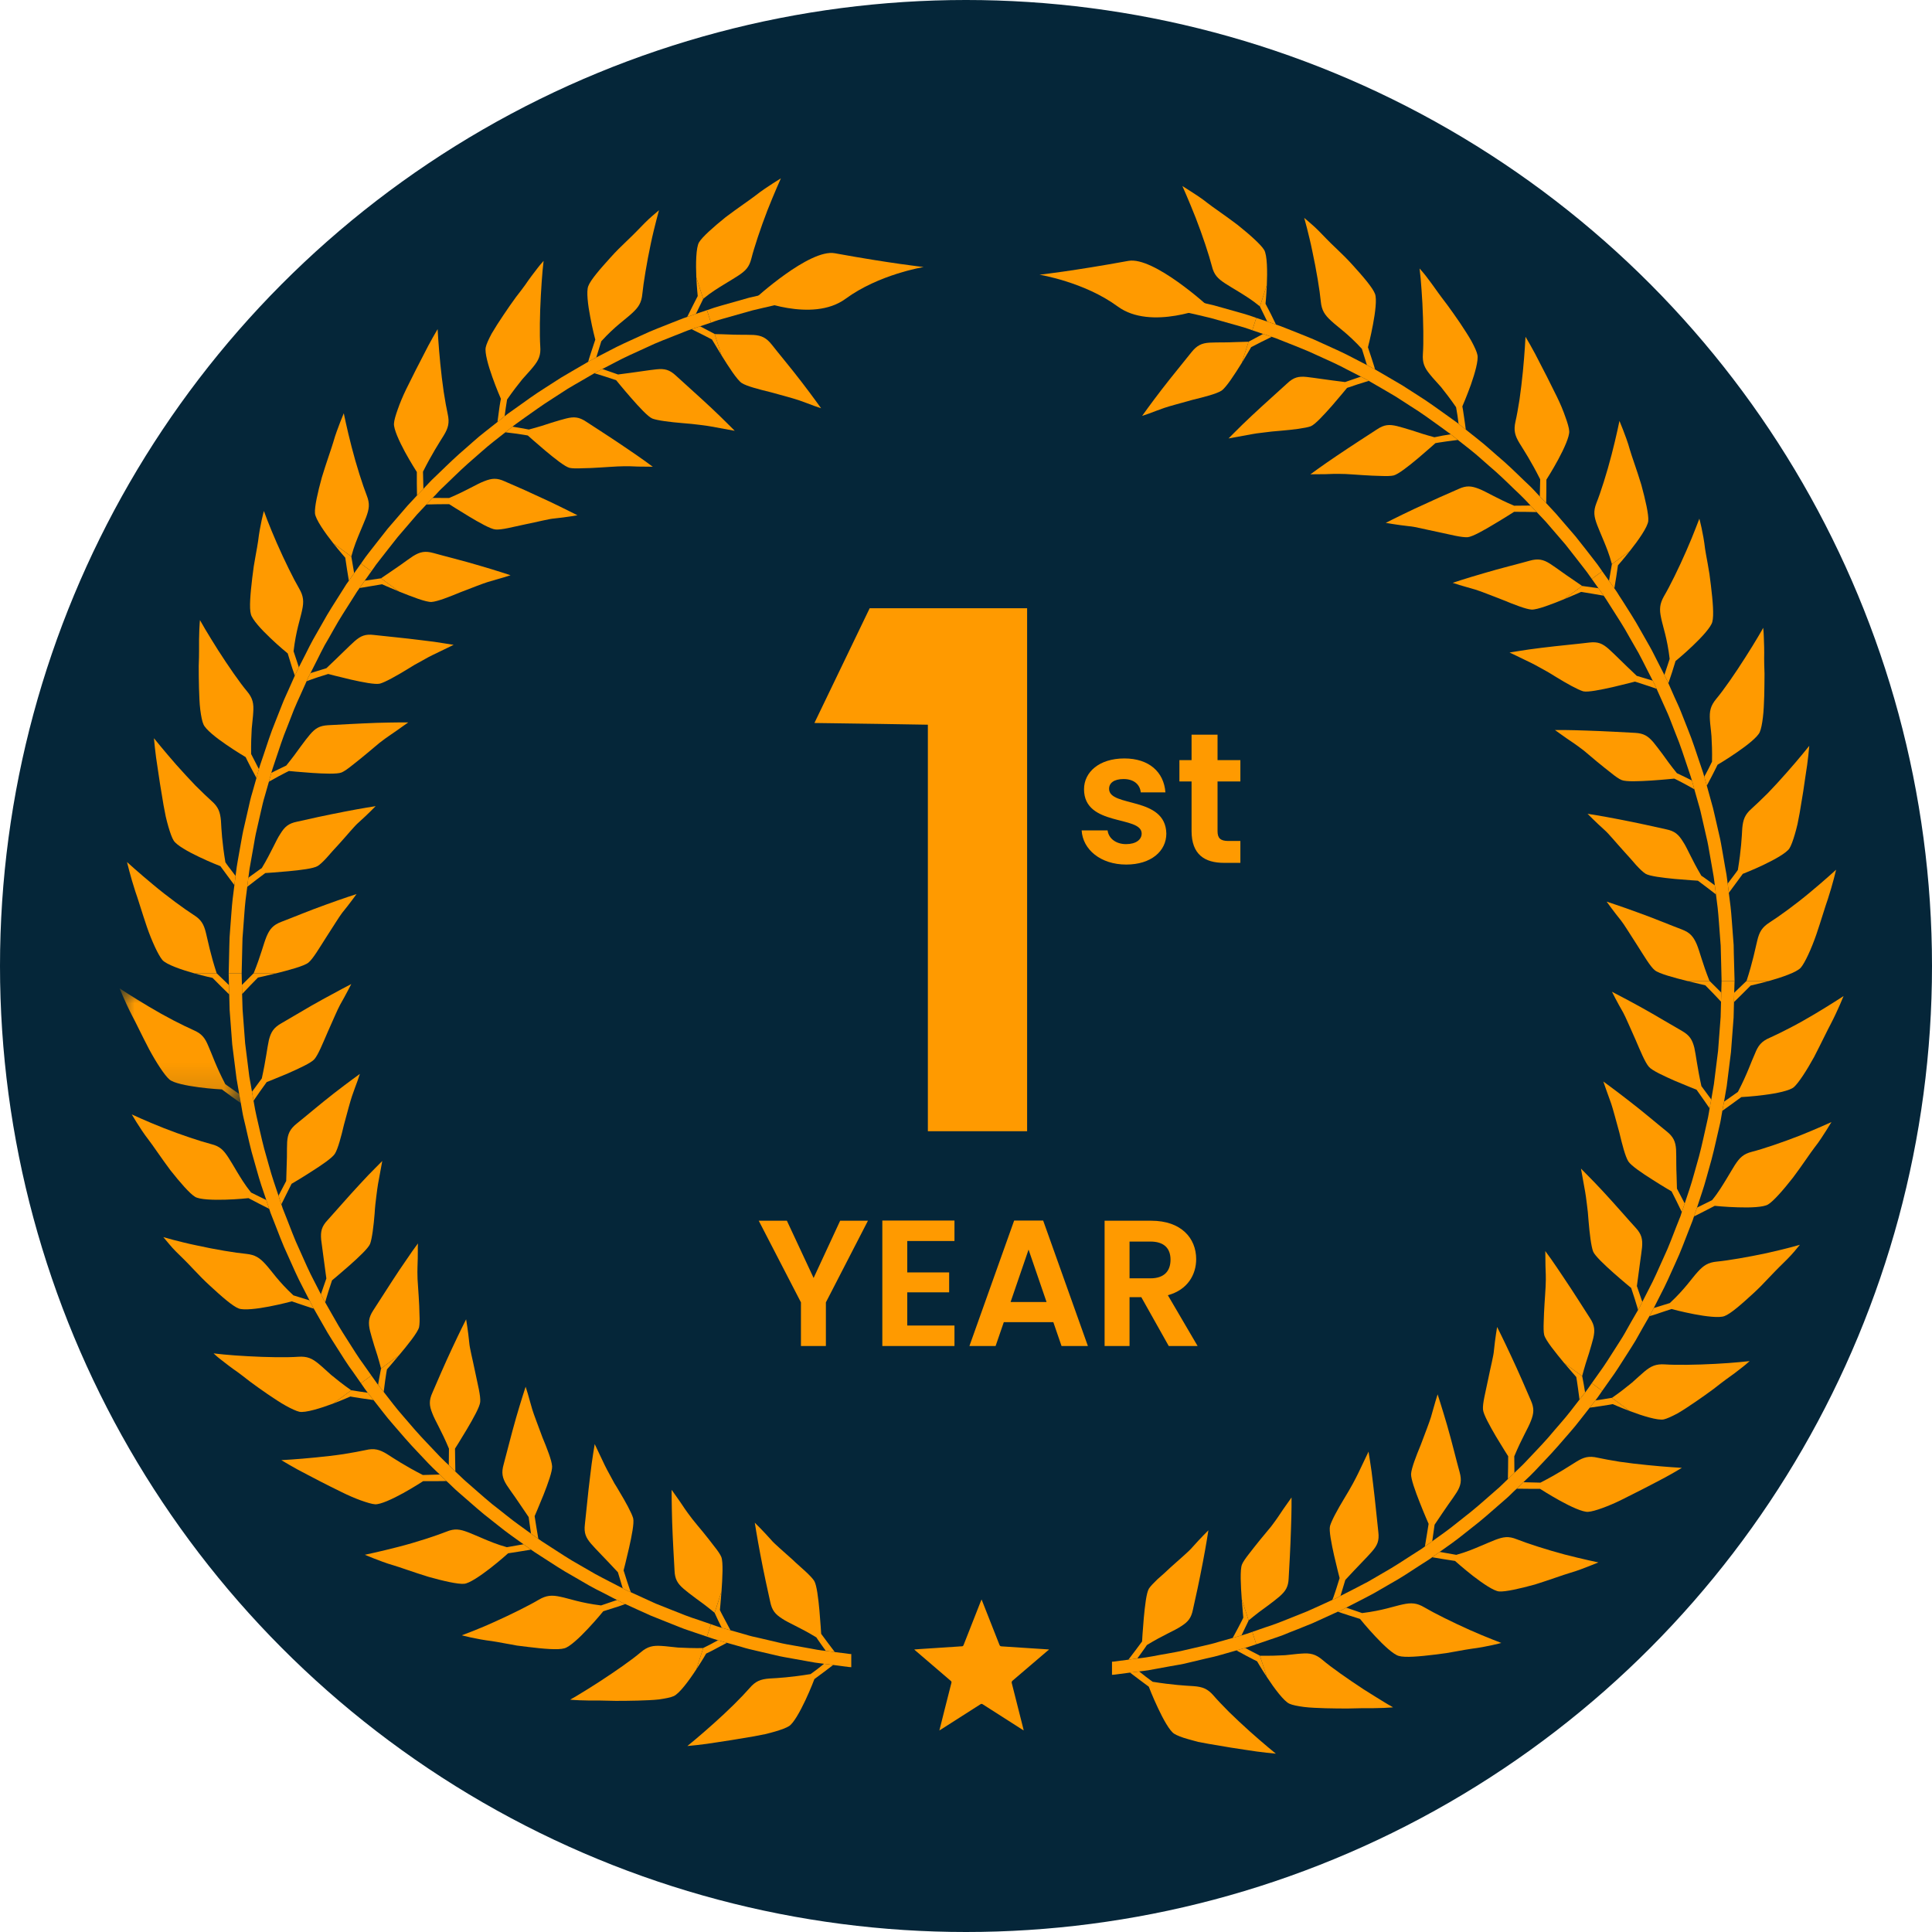 <?xml version="1.0" encoding="UTF-8"?>
<svg width="65px" height="65px" viewBox="0 0 65 65" version="1.1" xmlns="http://www.w3.org/2000/svg" xmlns:xlink="http://www.w3.org/1999/xlink">
    <title>IMG-Badge-Mobile</title>
    <defs>
        <polygon id="path-1" points="0 0 4.078 0 4.078 3.86 0 3.86"></polygon>
    </defs>
    <g id="IMG-Badge-Mobile" stroke="none" stroke-width="1" fill="none" fill-rule="evenodd">
        <g id="Group" fill="#052639">
            <circle id="Oval" cx="32.5" cy="32.5" r="32.5"></circle>
        </g>
        <g id="Group-247" transform="translate(4, 6)">
            <g id="Group-230" transform="translate(0.025, 0)">
                <path d="M27.579,52.22 C27.641,51.972 27.701,51.734 27.761,51.496 C27.835,51.204 27.908,50.91 27.984,50.618 C27.992,50.587 27.985,50.57 27.961,50.55 C27.563,50.21 27.166,49.869 26.769,49.528 C26.759,49.519 26.75,49.51 26.734,49.495 C26.805,49.49 26.868,49.485 26.93,49.48 C27.358,49.452 27.785,49.424 28.213,49.396 C28.251,49.394 28.289,49.388 28.328,49.389 C28.364,49.39 28.382,49.377 28.395,49.342 C28.587,48.852 28.78,48.362 28.973,47.872 C28.98,47.856 28.987,47.84 28.998,47.813 C29.007,47.835 29.013,47.848 29.019,47.862 C29.213,48.355 29.408,48.847 29.601,49.34 C29.615,49.377 29.634,49.387 29.671,49.39 C30.013,49.411 30.355,49.434 30.697,49.457 C30.852,49.467 31.007,49.477 31.162,49.487 C31.192,49.489 31.223,49.492 31.254,49.494 C31.258,49.499 31.262,49.504 31.267,49.509 C31.255,49.514 31.242,49.518 31.233,49.526 C30.837,49.864 30.442,50.203 30.046,50.54 C30.015,50.566 30.005,50.588 30.016,50.63 C30.147,51.143 30.276,51.657 30.406,52.171 C30.409,52.184 30.411,52.197 30.416,52.218 C30.396,52.206 30.381,52.198 30.367,52.189 C29.924,51.906 29.481,51.624 29.039,51.34 C29.008,51.319 28.987,51.321 28.957,51.341 C28.516,51.623 28.074,51.905 27.632,52.187 C27.617,52.196 27.602,52.206 27.579,52.22" id="Fill-1" fill="#FF9A00"></path>
                <path d="M20.43,49.27 L20.131,49.185 C20.131,49.185 20.007,49.255 19.885,49.318 C19.759,49.381 19.635,49.444 19.635,49.444 L19.402,50.163 C19.593,49.879 19.732,49.633 19.732,49.633 C19.732,49.633 19.908,49.552 20.082,49.455 C20.256,49.363 20.43,49.27 20.43,49.27" id="Fill-3" fill="#FF9A00"></path>
                <path d="M20.552,48.849 C20.552,48.849 20.459,48.678 20.37,48.509 C20.279,48.344 20.195,48.17 20.195,48.17 C20.195,48.17 20.223,47.887 20.249,47.544 L20.018,48.263 C20.018,48.263 20.078,48.389 20.135,48.515 C20.195,48.644 20.258,48.766 20.258,48.766 L20.552,48.849 Z" id="Fill-5" fill="#FF9A00"></path>
                <path d="M21.196,50.792 C21.077,50.929 20.891,51.125 20.675,51.339 C20.462,51.551 20.221,51.774 19.987,51.984 C19.524,52.401 19.101,52.743 19.101,52.743 C19.101,52.743 19.605,52.701 20.119,52.615 C20.323,52.586 20.844,52.504 21.347,52.416 C21.47,52.394 21.596,52.369 21.716,52.344 C21.836,52.315 21.951,52.286 22.057,52.254 C22.265,52.193 22.432,52.13 22.523,52.072 C22.673,51.977 22.893,51.583 23.068,51.211 C23.243,50.841 23.375,50.49 23.375,50.49 C23.375,50.49 23.535,50.37 23.695,50.253 C23.849,50.136 24.007,50.016 24.007,50.016 L23.7,49.976 C23.7,49.976 23.588,50.063 23.475,50.154 C23.361,50.242 23.245,50.323 23.245,50.323 C22.573,50.433 22.147,50.456 21.856,50.472 C21.564,50.496 21.395,50.559 21.196,50.792" id="Fill-7" fill="#FF9A00"></path>
                <path d="M23.602,48.968 C23.602,48.968 23.581,48.596 23.544,48.186 C23.507,47.774 23.453,47.334 23.371,47.192 C23.323,47.111 23.214,47.001 23.083,46.877 C23.016,46.818 22.944,46.753 22.871,46.685 C22.794,46.618 22.717,46.548 22.64,46.473 C22.331,46.192 22.024,45.937 21.916,45.804 C21.635,45.489 21.369,45.229 21.369,45.229 C21.369,45.229 21.445,45.716 21.555,46.295 C21.609,46.586 21.674,46.899 21.734,47.186 C21.795,47.465 21.85,47.718 21.888,47.891 C21.947,48.182 22.059,48.31 22.288,48.457 C22.521,48.615 22.875,48.743 23.44,49.088 C23.44,49.088 23.517,49.205 23.598,49.318 C23.679,49.43 23.759,49.543 23.759,49.543 L24.061,49.581 C24.061,49.581 23.944,49.428 23.829,49.275 C23.715,49.121 23.602,48.968 23.602,48.968" id="Fill-9" fill="#FF9A00"></path>
                <path d="M8.542,41.103 L8.348,40.857 C8.348,40.857 8.209,40.837 8.071,40.817 C7.934,40.797 7.795,40.774 7.795,40.774 L7.188,41.22 C7.508,41.098 7.763,40.984 7.763,40.984 C7.763,40.984 7.954,41.02 8.149,41.047 C8.344,41.074 8.542,41.103 8.542,41.103" id="Fill-11" fill="#FF9A00"></path>
                <path d="M8.884,40.83 C8.884,40.83 8.911,40.641 8.933,40.452 C8.957,40.264 8.994,40.071 8.994,40.071 C8.994,40.071 9.182,39.859 9.399,39.597 L8.794,40.044 C8.794,40.044 8.769,40.179 8.743,40.316 C8.715,40.456 8.696,40.591 8.696,40.591 L8.884,40.83 Z" id="Fill-13" fill="#FF9A00"></path>
                <path d="M8.273,42.787 C8.097,42.825 7.833,42.874 7.534,42.922 C7.237,42.967 6.911,43.003 6.599,43.034 C5.981,43.097 5.44,43.125 5.44,43.125 C5.44,43.125 5.872,43.39 6.337,43.625 C6.519,43.722 6.986,43.965 7.445,44.188 C7.673,44.303 7.91,44.405 8.114,44.479 C8.317,44.551 8.488,44.603 8.594,44.61 C8.773,44.621 9.182,44.432 9.539,44.235 C9.897,44.037 10.211,43.832 10.211,43.832 L10.607,43.832 C10.801,43.83 10.996,43.828 10.996,43.828 L10.773,43.609 L10.201,43.625 C9.593,43.314 9.239,43.075 8.994,42.919 C8.743,42.768 8.57,42.716 8.273,42.787" id="Fill-15" fill="#FF9A00"></path>
                <path d="M11.283,42.737 C11.283,42.737 11.482,42.426 11.69,42.074 C11.9,41.718 12.118,41.328 12.131,41.168 C12.14,41.069 12.12,40.918 12.085,40.74 C12.045,40.555 12.001,40.353 11.96,40.152 C11.876,39.737 11.774,39.35 11.763,39.176 C11.722,38.759 11.657,38.387 11.657,38.387 C11.657,38.387 11.435,38.825 11.186,39.361 C11.061,39.629 10.929,39.92 10.813,40.186 C10.698,40.452 10.594,40.686 10.525,40.85 C10.402,41.121 10.416,41.29 10.518,41.545 C10.616,41.808 10.825,42.124 11.08,42.739 L11.074,43.293 L11.295,43.508 C11.295,43.508 11.292,43.314 11.288,43.12 C11.286,42.928 11.283,42.737 11.283,42.737" id="Fill-17" fill="#FF9A00"></path>
                <path d="M10.994,45.531 C10.658,45.664 9.978,45.89 9.376,46.043 C8.778,46.198 8.249,46.309 8.249,46.309 C8.249,46.309 8.364,46.356 8.542,46.428 C8.723,46.496 8.955,46.591 9.21,46.663 C9.413,46.721 9.903,46.902 10.389,47.05 C10.886,47.19 11.378,47.303 11.589,47.285 C11.765,47.273 12.142,47.014 12.468,46.762 C12.794,46.509 13.07,46.259 13.07,46.259 C13.07,46.259 13.265,46.228 13.46,46.198 C13.649,46.169 13.841,46.136 13.841,46.136 L13.588,45.955 L13.028,46.054 C12.694,45.962 12.444,45.854 12.233,45.766 C12.025,45.678 11.863,45.606 11.724,45.552 C11.448,45.448 11.276,45.416 10.994,45.531" id="Fill-19" fill="#FF9A00"></path>
                <path d="M13.962,45.009 C13.962,45.009 14.111,44.666 14.262,44.29 C14.412,43.909 14.56,43.499 14.55,43.332 C14.539,43.136 14.382,42.737 14.224,42.356 C14.078,41.959 13.93,41.578 13.884,41.423 C13.823,41.225 13.774,41.024 13.731,40.884 C13.686,40.745 13.659,40.655 13.659,40.655 C13.659,40.655 13.505,41.123 13.339,41.696 C13.175,42.264 13.015,42.922 12.92,43.266 C12.838,43.551 12.875,43.726 13.019,43.958 C13.091,44.071 13.188,44.202 13.311,44.378 C13.434,44.551 13.575,44.772 13.761,45.04 L13.839,45.597 L14.087,45.773 C14.087,45.773 14.054,45.579 14.022,45.389 C13.992,45.2 13.962,45.009 13.962,45.009" id="Fill-21" fill="#FF9A00"></path>
                <path d="M14.101,47.821 C13.792,48.006 13.161,48.321 12.585,48.578 C12.298,48.709 12.031,48.817 11.835,48.894 C11.638,48.968 11.512,49.018 11.512,49.018 C11.512,49.018 11.995,49.149 12.518,49.212 C12.623,49.227 12.801,49.259 13.019,49.3 C13.126,49.318 13.243,49.338 13.365,49.363 C13.487,49.376 13.615,49.394 13.744,49.41 C14.256,49.473 14.754,49.518 14.965,49.455 C15.141,49.408 15.471,49.101 15.753,48.799 C16.036,48.5 16.271,48.209 16.271,48.209 C16.271,48.209 16.455,48.15 16.643,48.091 C16.734,48.065 16.826,48.033 16.896,48.008 C16.966,47.983 17.012,47.966 17.012,47.966 C17.012,47.966 16.942,47.934 16.87,47.9 C16.803,47.866 16.734,47.83 16.734,47.83 L16.198,48.013 C15.51,47.929 15.121,47.781 14.831,47.722 C14.544,47.659 14.359,47.67 14.101,47.821" id="Fill-23" fill="#FF9A00"></path>
                <path d="M16.955,46.834 C16.955,46.834 17.05,46.471 17.139,46.075 C17.229,45.676 17.315,45.243 17.278,45.083 C17.229,44.905 17.019,44.522 16.805,44.168 C16.754,44.08 16.701,43.99 16.647,43.907 C16.602,43.819 16.555,43.735 16.511,43.656 C16.428,43.503 16.358,43.377 16.323,43.3 C16.14,42.917 15.983,42.584 15.983,42.584 C15.983,42.584 15.962,42.705 15.932,42.901 C15.901,43.097 15.862,43.372 15.83,43.659 C15.755,44.24 15.696,44.923 15.653,45.283 C15.617,45.581 15.686,45.732 15.862,45.939 C16.04,46.144 16.319,46.417 16.764,46.897 L16.926,47.438 C16.926,47.438 16.993,47.472 17.061,47.506 C17.13,47.54 17.199,47.569 17.199,47.569 C17.199,47.569 17.181,47.526 17.158,47.458 C17.132,47.388 17.102,47.298 17.073,47.206 C17.014,47.021 16.955,46.834 16.955,46.834" id="Fill-25" fill="#FF9A00"></path>
                <path d="M17.533,49.588 C17.25,49.831 16.68,50.23 16.151,50.573 C15.89,50.744 15.642,50.895 15.456,51.008 C15.367,51.064 15.29,51.109 15.238,51.136 C15.188,51.166 15.158,51.184 15.158,51.184 C15.158,51.184 15.281,51.197 15.473,51.204 C15.666,51.211 15.923,51.217 16.185,51.213 C16.288,51.213 16.47,51.217 16.689,51.224 C16.912,51.224 17.172,51.222 17.427,51.215 C17.683,51.206 17.936,51.2 18.152,51.175 C18.368,51.143 18.543,51.109 18.641,51.064 C18.829,50.983 19.16,50.537 19.402,50.163 L19.635,49.444 L19.631,49.448 C19.287,49.453 19.011,49.441 18.785,49.43 C18.557,49.41 18.383,49.383 18.238,49.376 C17.943,49.356 17.765,49.392 17.533,49.588" id="Fill-27" fill="#FF9A00"></path>
                <path d="M19.023,44.774 C18.909,44.601 18.796,44.438 18.71,44.319 C18.627,44.202 18.571,44.123 18.571,44.123 L18.571,44.208 C18.571,44.265 18.571,44.348 18.573,44.445 C18.576,44.641 18.58,44.909 18.589,45.205 C18.608,45.791 18.65,46.487 18.669,46.836 C18.68,47.132 18.77,47.276 18.977,47.456 C19.081,47.544 19.21,47.645 19.382,47.772 C19.553,47.893 19.759,48.047 20.015,48.258 L20.017,48.263 L20.249,47.544 C20.281,47.098 20.311,46.55 20.242,46.381 C20.206,46.293 20.119,46.167 20.005,46.025 C19.897,45.883 19.765,45.714 19.635,45.554 C19.502,45.394 19.371,45.238 19.263,45.101 C19.155,44.959 19.07,44.844 19.023,44.774" id="Fill-29" fill="#FF9A00"></path>
                <path d="M16.926,47.438 C16.926,47.438 16.743,47.343 16.467,47.201 C16.33,47.127 16.169,47.05 16.001,46.956 C15.834,46.859 15.656,46.757 15.478,46.654 C15.116,46.455 14.775,46.221 14.516,46.057 C14.386,45.975 14.28,45.903 14.202,45.854 C14.129,45.804 14.087,45.773 14.087,45.773 L13.839,45.597 C13.839,45.597 13.672,45.475 13.422,45.295 C13.17,45.117 12.854,44.851 12.528,44.601 C12.211,44.339 11.905,44.06 11.67,43.859 C11.552,43.758 11.465,43.665 11.396,43.605 C11.331,43.541 11.294,43.508 11.294,43.508 L11.074,43.294 C11.074,43.294 11.037,43.26 10.972,43.199 C10.911,43.134 10.814,43.05 10.709,42.935 C10.497,42.705 10.206,42.415 9.934,42.104 C9.668,41.788 9.39,41.486 9.203,41.24 C9.013,40.995 8.884,40.83 8.884,40.83 L8.696,40.591 C8.696,40.591 8.637,40.517 8.583,40.436 C8.525,40.357 8.47,40.278 8.47,40.278 L8.118,40.537 C8.118,40.537 8.176,40.616 8.231,40.7 C8.287,40.781 8.348,40.857 8.348,40.857 L8.542,41.103 C8.542,41.103 8.669,41.265 8.864,41.515 C9.054,41.768 9.338,42.076 9.61,42.397 C9.885,42.714 10.185,43.012 10.397,43.244 C10.505,43.359 10.603,43.447 10.669,43.512 C10.734,43.575 10.773,43.609 10.773,43.609 L10.996,43.828 C10.996,43.828 11.035,43.861 11.1,43.925 C11.17,43.988 11.259,44.085 11.378,44.186 C11.617,44.389 11.928,44.673 12.252,44.941 C12.583,45.198 12.905,45.468 13.163,45.651 C13.419,45.831 13.588,45.955 13.588,45.955 L13.841,46.135 C13.841,46.135 13.884,46.169 13.96,46.219 C14.036,46.268 14.147,46.338 14.28,46.426 C14.544,46.593 14.891,46.83 15.261,47.032 C15.441,47.136 15.622,47.242 15.793,47.341 C15.962,47.438 16.129,47.519 16.268,47.589 C16.546,47.736 16.734,47.83 16.734,47.83 C16.734,47.83 16.803,47.866 16.87,47.9 C16.941,47.934 17.012,47.966 17.012,47.966 C17.012,47.966 17.181,48.042 17.434,48.159 C17.558,48.216 17.707,48.281 17.864,48.353 C18.024,48.418 18.198,48.486 18.37,48.556 C18.541,48.626 18.713,48.691 18.872,48.756 C19.034,48.822 19.19,48.867 19.319,48.914 C19.584,49.002 19.759,49.063 19.759,49.063 L19.895,48.646 C19.895,48.646 19.721,48.588 19.464,48.497 C19.336,48.454 19.183,48.407 19.025,48.344 C18.868,48.281 18.699,48.216 18.53,48.148 C18.36,48.08 18.193,48.013 18.033,47.95 C17.879,47.88 17.735,47.814 17.613,47.758 C17.364,47.643 17.199,47.569 17.199,47.569 C17.199,47.569 17.13,47.539 17.061,47.506 C16.993,47.472 16.926,47.438 16.926,47.438" id="Fill-31" fill="#FF9A00"></path>
                <path d="M3.687,27.457 L3.678,27.143 L3.269,26.749 L2.519,26.749 C2.851,26.842 3.126,26.9 3.126,26.9 C3.126,26.9 3.267,27.04 3.407,27.182 C3.546,27.317 3.687,27.457 3.687,27.457" id="Fill-33" fill="#FF9A00"></path>
                <path d="M4.121,27.443 C4.121,27.443 4.255,27.301 4.387,27.162 C4.519,27.026 4.654,26.889 4.654,26.889 C4.654,26.889 4.927,26.83 5.254,26.749 L4.503,26.749 L4.114,27.137 L4.121,27.443 Z" id="Fill-35" fill="#FF9A00"></path>
                <g id="Group-39" transform="translate(0, 27.254)">
                    <mask id="mask-2" fill="white">
                        <use xlink:href="#path-1"></use>
                    </mask>
                    <g id="Clip-38"></g>
                    <path d="M2.486,1.404 C2.32,1.332 2.078,1.212 1.81,1.075 C1.54,0.935 1.247,0.771 0.984,0.613 C0.452,0.297 -8.77883658e-05,0 -8.77883658e-05,0 C-8.77883658e-05,0 0.187,0.469 0.428,0.933 C0.53,1.118 0.754,1.593 0.991,2.046 C1.237,2.502 1.518,2.932 1.678,3.067 C1.816,3.185 2.25,3.272 2.661,3.326 C3.068,3.381 3.44,3.398 3.44,3.398 C3.44,3.398 3.602,3.516 3.761,3.635 C3.919,3.748 4.078,3.86 4.078,3.86 L4.023,3.554 L3.556,3.223 C3.237,2.614 3.108,2.211 2.984,1.938 C2.873,1.668 2.765,1.523 2.486,1.404" id="Fill-37" fill="#FF9A00" mask="url(#mask-2)"></path>
                </g>
                <path d="M4.948,30.405 C4.948,30.405 5.293,30.269 5.664,30.112 C6.034,29.947 6.442,29.762 6.55,29.638 C6.679,29.492 6.836,29.1 7.002,28.717 C7.175,28.331 7.334,27.957 7.413,27.813 C7.621,27.45 7.793,27.107 7.793,27.107 C7.793,27.107 7.356,27.333 6.838,27.619 C6.577,27.761 6.306,27.919 6.06,28.065 C5.812,28.21 5.589,28.342 5.436,28.43 C5.18,28.577 5.091,28.721 5.022,28.989 C4.962,29.258 4.925,29.638 4.783,30.283 L4.453,30.731 L4.505,31.033 C4.505,31.033 4.616,30.873 4.725,30.716 C4.836,30.562 4.948,30.405 4.948,30.405" id="Fill-40" fill="#FF9A00"></path>
                <path d="M3.079,32.492 C2.729,32.401 2.053,32.178 1.472,31.948 C0.897,31.721 0.408,31.493 0.408,31.493 C0.408,31.493 0.471,31.597 0.573,31.764 C0.677,31.926 0.811,32.14 0.975,32.35 C1.106,32.516 1.396,32.954 1.704,33.366 C2.026,33.774 2.357,34.157 2.537,34.265 C2.688,34.36 3.144,34.374 3.556,34.362 C3.967,34.351 4.335,34.31 4.335,34.31 C4.335,34.31 4.51,34.403 4.685,34.493 C4.86,34.581 5.031,34.669 5.031,34.669 L4.934,34.374 L4.421,34.121 C4.204,33.85 4.065,33.612 3.946,33.418 C3.829,33.222 3.74,33.066 3.658,32.942 C3.494,32.692 3.375,32.566 3.079,32.492" id="Fill-42" fill="#FF9A00"></path>
                <path d="M5.784,33.828 C5.784,33.828 6.107,33.641 6.447,33.42 C6.789,33.204 7.152,32.958 7.241,32.818 C7.345,32.654 7.454,32.237 7.548,31.838 C7.657,31.43 7.764,31.036 7.817,30.88 C7.881,30.686 7.958,30.495 8.005,30.36 C8.053,30.218 8.083,30.13 8.083,30.13 C8.083,30.13 7.684,30.416 7.214,30.781 C6.753,31.139 6.238,31.579 5.958,31.802 C5.729,31.987 5.655,32.147 5.636,32.419 C5.628,32.555 5.63,32.719 5.628,32.931 C5.626,33.143 5.61,33.409 5.604,33.733 L5.345,34.229 L5.44,34.52 C5.44,34.52 5.526,34.346 5.613,34.171 C5.698,33.999 5.784,33.828 5.784,33.828" id="Fill-44" fill="#FF9A00"></path>
                <path d="M4.261,36.185 C3.903,36.152 3.208,36.037 2.593,35.901 C2.283,35.838 2.008,35.766 1.803,35.714 C1.597,35.658 1.47,35.622 1.47,35.622 C1.47,35.622 1.549,35.717 1.673,35.863 C1.793,36.012 1.979,36.194 2.169,36.377 C2.246,36.451 2.371,36.584 2.523,36.744 C2.674,36.904 2.853,37.089 3.045,37.263 C3.427,37.616 3.803,37.948 4.01,38.024 C4.175,38.087 4.625,38.036 5.029,37.957 C5.431,37.88 5.791,37.783 5.791,37.783 C5.791,37.783 5.976,37.846 6.16,37.907 C6.342,37.973 6.532,38.027 6.532,38.027 C6.532,38.027 6.491,37.959 6.459,37.889 C6.421,37.819 6.387,37.749 6.387,37.749 L5.846,37.581 C5.336,37.109 5.113,36.756 4.911,36.537 C4.711,36.316 4.559,36.217 4.261,36.185" id="Fill-46" fill="#FF9A00"></path>
                <path d="M7.146,37.076 C7.146,37.076 7.433,36.839 7.738,36.569 C8.043,36.298 8.366,35.996 8.426,35.85 C8.493,35.672 8.546,35.239 8.579,34.829 C8.59,34.624 8.614,34.416 8.637,34.24 C8.661,34.065 8.676,33.923 8.692,33.842 C8.769,33.42 8.836,33.06 8.836,33.06 C8.836,33.06 8.748,33.147 8.609,33.289 C8.47,33.427 8.278,33.625 8.083,33.839 C7.686,34.265 7.239,34.784 6.996,35.05 C6.791,35.268 6.758,35.433 6.78,35.705 C6.812,35.978 6.871,36.363 6.955,37.013 L6.771,37.544 C6.771,37.544 6.806,37.612 6.841,37.68 C6.873,37.749 6.916,37.815 6.916,37.815 C6.916,37.815 6.966,37.628 7.026,37.443 C7.087,37.258 7.146,37.076 7.146,37.076" id="Fill-48" fill="#FF9A00"></path>
                <path d="M6.01,39.647 C5.643,39.674 4.945,39.665 4.32,39.629 C4.008,39.613 3.717,39.591 3.502,39.57 C3.293,39.55 3.161,39.532 3.161,39.532 C3.161,39.532 3.184,39.555 3.226,39.593 C3.265,39.629 3.325,39.681 3.402,39.739 C3.553,39.859 3.757,40.017 3.972,40.165 C4.058,40.226 4.202,40.339 4.376,40.474 C4.552,40.607 4.765,40.756 4.977,40.903 C5.189,41.047 5.402,41.189 5.587,41.292 C5.779,41.398 5.941,41.472 6.046,41.497 C6.245,41.54 6.774,41.376 7.188,41.22 L7.795,40.774 L7.79,40.774 C7.509,40.576 7.29,40.402 7.117,40.258 C6.945,40.107 6.818,39.983 6.704,39.891 C6.477,39.701 6.313,39.627 6.01,39.647" id="Fill-50" fill="#FF9A00"></path>
                <path d="M10.021,36.629 C10.03,36.42 10.032,36.224 10.032,36.075 C10.03,36.003 10.032,35.942 10.034,35.899 C10.034,35.859 10.036,35.834 10.036,35.834 C10.036,35.834 9.962,35.935 9.846,36.095 C9.735,36.255 9.582,36.478 9.418,36.72 C9.093,37.206 8.725,37.795 8.53,38.09 C8.371,38.335 8.362,38.507 8.423,38.773 C8.455,38.906 8.505,39.063 8.565,39.268 C8.632,39.469 8.711,39.715 8.793,40.035 L8.793,40.044 L9.399,39.597 C9.686,39.255 10.03,38.831 10.074,38.653 C10.094,38.556 10.097,38.405 10.088,38.227 C10.085,38.042 10.076,37.828 10.062,37.621 C10.05,37.412 10.032,37.208 10.023,37.033 C10.018,36.855 10.016,36.713 10.021,36.629" id="Fill-52" fill="#FF9A00"></path>
                <path d="M6.771,37.544 C6.771,37.544 6.678,37.359 6.536,37.085 C6.389,36.81 6.222,36.433 6.056,36.057 C5.877,35.681 5.74,35.291 5.624,35.004 C5.567,34.86 5.52,34.741 5.487,34.657 C5.46,34.57 5.44,34.52 5.44,34.52 L5.345,34.229 C5.345,34.229 5.279,34.035 5.182,33.742 C5.081,33.447 4.98,33.046 4.864,32.649 C4.758,32.248 4.676,31.843 4.603,31.543 C4.566,31.39 4.548,31.266 4.53,31.173 C4.514,31.085 4.505,31.033 4.505,31.033 L4.453,30.731 C4.453,30.731 4.417,30.528 4.363,30.222 C4.324,29.916 4.274,29.506 4.222,29.095 C4.19,28.681 4.16,28.268 4.136,27.957 C4.127,27.651 4.12,27.443 4.12,27.443 L4.114,27.137 L4.105,26.749 L3.669,26.749 L3.678,27.144 L3.687,27.457 C3.687,27.457 3.691,27.666 3.701,27.982 C3.725,28.297 3.757,28.719 3.788,29.138 C3.84,29.557 3.892,29.976 3.933,30.287 C3.985,30.601 4.023,30.808 4.023,30.808 L4.078,31.115 C4.078,31.115 4.088,31.169 4.103,31.257 C4.12,31.349 4.138,31.48 4.175,31.633 C4.253,31.941 4.335,32.352 4.442,32.76 C4.561,33.163 4.665,33.575 4.765,33.873 C4.867,34.173 4.934,34.374 4.934,34.374 L5.031,34.669 C5.031,34.669 5.05,34.716 5.077,34.806 C5.112,34.892 5.158,35.013 5.217,35.162 C5.334,35.455 5.476,35.852 5.657,36.233 C5.828,36.618 5.997,37.001 6.147,37.281 C6.291,37.562 6.387,37.749 6.387,37.749 C6.387,37.749 6.421,37.819 6.459,37.889 C6.491,37.959 6.532,38.027 6.532,38.027 C6.532,38.027 6.625,38.187 6.762,38.43 C6.832,38.549 6.913,38.691 6.998,38.842 C7.087,38.994 7.191,39.149 7.288,39.305 C7.487,39.62 7.684,39.936 7.852,40.156 C8.012,40.384 8.118,40.537 8.118,40.537 L8.47,40.278 C8.47,40.278 8.366,40.129 8.208,39.906 C8.043,39.688 7.852,39.377 7.655,39.068 C7.56,38.914 7.458,38.764 7.372,38.615 C7.288,38.468 7.21,38.329 7.139,38.209 C7.006,37.975 6.915,37.815 6.915,37.815 C6.915,37.815 6.873,37.749 6.841,37.679 C6.806,37.612 6.771,37.544 6.771,37.544" id="Fill-54" fill="#FF9A00"></path>
                <path d="M7.712,13.538 L7.89,13.283 L7.795,12.724 L7.188,12.281 C7.404,12.551 7.591,12.763 7.591,12.763 C7.591,12.763 7.619,12.954 7.649,13.15 C7.68,13.346 7.712,13.538 7.712,13.538" id="Fill-56" fill="#FF9A00"></path>
                <path d="M8.071,13.784 C8.071,13.784 8.265,13.752 8.455,13.72 C8.641,13.689 8.829,13.657 8.829,13.657 C8.829,13.657 9.086,13.772 9.399,13.901 L8.794,13.457 L8.247,13.536 L8.071,13.784 Z" id="Fill-58" fill="#FF9A00"></path>
                <path d="M6.039,13.799 C5.856,13.488 5.543,12.853 5.288,12.271 C5.161,11.983 5.054,11.715 4.975,11.516 C4.901,11.316 4.853,11.192 4.853,11.192 C4.853,11.192 4.72,11.676 4.659,12.204 C4.644,12.31 4.612,12.49 4.572,12.709 C4.555,12.817 4.532,12.934 4.512,13.056 C4.495,13.18 4.477,13.31 4.462,13.441 C4.401,13.957 4.354,14.458 4.417,14.669 C4.464,14.847 4.769,15.181 5.068,15.463 C5.365,15.749 5.655,15.983 5.655,15.983 C5.655,15.983 5.712,16.17 5.77,16.36 C5.797,16.45 5.828,16.544 5.854,16.614 C5.879,16.684 5.894,16.732 5.894,16.732 C5.894,16.732 5.928,16.661 5.96,16.592 C5.994,16.52 6.03,16.45 6.03,16.45 L5.852,15.911 C5.932,15.219 6.078,14.827 6.138,14.534 C6.202,14.243 6.19,14.059 6.039,13.799" id="Fill-60" fill="#FF9A00"></path>
                <path d="M7.017,16.675 C7.017,16.675 7.376,16.77 7.772,16.862 C8.168,16.952 8.601,17.038 8.758,17 C8.936,16.95 9.314,16.74 9.666,16.524 C9.754,16.472 9.842,16.418 9.925,16.366 C10.012,16.317 10.094,16.272 10.174,16.229 C10.326,16.143 10.451,16.073 10.525,16.04 C10.909,15.852 11.238,15.695 11.238,15.695 C11.238,15.695 11.117,15.674 10.922,15.645 C10.728,15.611 10.457,15.573 10.169,15.541 C9.593,15.467 8.915,15.404 8.559,15.363 C8.262,15.325 8.111,15.395 7.905,15.573 C7.7,15.756 7.431,16.033 6.957,16.481 L6.421,16.646 C6.421,16.646 6.387,16.711 6.352,16.779 C6.319,16.851 6.289,16.921 6.289,16.921 C6.289,16.921 6.335,16.903 6.401,16.878 C6.468,16.853 6.561,16.822 6.652,16.79 C6.834,16.734 7.017,16.675 7.017,16.675" id="Fill-62" fill="#FF9A00"></path>
                <path d="M4.285,17.257 C4.043,16.97 3.649,16.4 3.307,15.866 C3.14,15.6 2.986,15.35 2.876,15.165 C2.821,15.073 2.778,14.998 2.749,14.944 C2.718,14.892 2.702,14.863 2.702,14.863 C2.702,14.863 2.688,14.989 2.681,15.183 C2.674,15.377 2.668,15.634 2.672,15.898 C2.674,16.003 2.668,16.188 2.661,16.407 C2.661,16.63 2.663,16.891 2.67,17.151 C2.679,17.41 2.686,17.664 2.713,17.879 C2.742,18.099 2.776,18.273 2.821,18.372 C2.891,18.539 3.244,18.821 3.583,19.051 C3.921,19.285 4.24,19.472 4.24,19.472 C4.24,19.472 4.322,19.648 4.417,19.826 C4.51,19.999 4.603,20.175 4.603,20.175 L4.686,19.875 C4.686,19.875 4.616,19.747 4.555,19.623 C4.489,19.497 4.424,19.368 4.424,19.368 C4.419,19.026 4.43,18.746 4.444,18.516 C4.462,18.291 4.489,18.115 4.495,17.967 C4.516,17.669 4.48,17.489 4.285,17.257" id="Fill-64" fill="#FF9A00"></path>
                <path d="M5.695,19.939 C5.695,19.939 6.067,19.977 6.473,20.004 C6.88,20.031 7.321,20.049 7.469,19.988 C7.558,19.95 7.682,19.862 7.822,19.749 C7.963,19.637 8.132,19.506 8.289,19.373 C8.449,19.24 8.605,19.109 8.739,18.996 C8.877,18.89 8.994,18.803 9.063,18.758 C9.236,18.643 9.396,18.528 9.515,18.442 C9.631,18.359 9.711,18.305 9.711,18.305 L9.625,18.305 L9.39,18.305 C9.195,18.307 8.929,18.311 8.637,18.32 C8.055,18.341 7.363,18.381 7.015,18.399 C6.723,18.415 6.581,18.505 6.403,18.713 C6.315,18.816 6.213,18.949 6.088,19.12 C5.967,19.292 5.814,19.499 5.606,19.756 C5.606,19.756 5.481,19.817 5.353,19.878 C5.223,19.939 5.104,20.004 5.104,20.004 L5.022,20.299 C5.022,20.299 5.189,20.204 5.355,20.114 C5.52,20.024 5.695,19.939 5.695,19.939" id="Fill-66" fill="#FF9A00"></path>
                <path d="M3.093,20.948 C2.957,20.824 2.76,20.639 2.547,20.425 C2.338,20.209 2.116,19.963 1.907,19.731 C1.494,19.26 1.154,18.836 1.154,18.836 C1.154,18.836 1.197,19.344 1.282,19.862 C1.31,20.067 1.39,20.592 1.479,21.099 C1.502,21.223 1.527,21.349 1.551,21.471 C1.578,21.593 1.611,21.708 1.64,21.813 C1.701,22.023 1.762,22.192 1.819,22.282 C1.915,22.436 2.306,22.657 2.674,22.83 C3.042,23.008 3.39,23.141 3.39,23.141 C3.39,23.141 3.509,23.303 3.626,23.463 C3.742,23.621 3.861,23.779 3.861,23.779 L3.9,23.47 C3.9,23.47 3.812,23.357 3.727,23.242 C3.635,23.128 3.558,23.01 3.558,23.01 C3.445,22.334 3.425,21.906 3.409,21.615 C3.383,21.318 3.321,21.149 3.093,20.948" id="Fill-68" fill="#FF9A00"></path>
                <path d="M4.901,23.373 C4.901,23.373 5.269,23.35 5.678,23.312 C6.083,23.274 6.523,23.222 6.663,23.136 C6.743,23.087 6.855,22.981 6.975,22.848 C7.035,22.781 7.1,22.708 7.165,22.632 C7.234,22.557 7.307,22.478 7.376,22.402 C7.659,22.091 7.91,21.78 8.041,21.671 C8.354,21.392 8.613,21.122 8.613,21.122 C8.613,21.122 8.131,21.196 7.555,21.309 C7.268,21.365 6.955,21.428 6.672,21.489 C6.393,21.55 6.143,21.606 5.969,21.645 C5.682,21.703 5.553,21.816 5.409,22.05 C5.254,22.28 5.124,22.636 4.783,23.206 C4.783,23.206 4.665,23.283 4.557,23.366 C4.441,23.447 4.331,23.531 4.331,23.531 L4.294,23.835 C4.294,23.835 4.444,23.716 4.597,23.601 C4.749,23.484 4.901,23.373 4.901,23.373" id="Fill-70" fill="#FF9A00"></path>
                <path d="M2.491,24.782 C2.188,24.588 1.602,24.162 1.129,23.765 C0.652,23.371 0.248,23.003 0.248,23.003 C0.248,23.003 0.366,23.499 0.528,23.993 C0.601,24.191 0.752,24.698 0.917,25.185 C1.084,25.67 1.303,26.138 1.438,26.298 C1.571,26.452 2.093,26.63 2.519,26.749 L3.269,26.749 L3.265,26.745 C3.052,26.093 2.975,25.674 2.904,25.388 C2.834,25.099 2.747,24.942 2.491,24.782" id="Fill-72" fill="#FF9A00"></path>
                <path d="M7.485,24.714 C7.754,24.385 7.971,24.079 7.971,24.079 C7.971,24.079 7.506,24.229 6.95,24.432 C6.389,24.631 5.775,24.888 5.44,25.014 C5.165,25.12 5.054,25.25 4.945,25.503 C4.839,25.755 4.758,26.129 4.508,26.747 L4.503,26.749 L5.254,26.749 C5.687,26.641 6.216,26.501 6.354,26.384 C6.507,26.258 6.718,25.895 6.945,25.541 C7.175,25.19 7.385,24.843 7.485,24.714" id="Fill-74" fill="#FF9A00"></path>
                <path d="M4.331,23.531 C4.331,23.531 4.338,23.479 4.35,23.389 C4.359,23.299 4.378,23.173 4.408,23.019 C4.435,22.866 4.466,22.688 4.501,22.499 C4.534,22.307 4.566,22.102 4.616,21.901 C4.663,21.699 4.709,21.498 4.751,21.309 C4.794,21.119 4.834,20.944 4.88,20.795 C4.964,20.497 5.022,20.299 5.022,20.299 L5.104,20.004 C5.104,20.004 5.115,19.952 5.144,19.866 C5.172,19.783 5.214,19.659 5.263,19.51 C5.363,19.217 5.485,18.823 5.645,18.44 C5.72,18.248 5.793,18.057 5.865,17.874 C5.937,17.694 6.016,17.532 6.078,17.392 C6.204,17.11 6.289,16.921 6.289,16.921 C6.289,16.921 6.319,16.851 6.352,16.779 C6.387,16.711 6.421,16.646 6.421,16.646 C6.421,16.646 6.514,16.461 6.656,16.182 C6.725,16.044 6.804,15.882 6.895,15.713 C6.994,15.546 7.096,15.366 7.197,15.185 C7.397,14.823 7.624,14.48 7.79,14.216 C7.874,14.086 7.941,13.977 7.989,13.901 C8.041,13.826 8.071,13.784 8.071,13.784 L8.246,13.536 L8.47,13.22 L8.118,12.963 L7.89,13.283 L7.712,13.538 C7.712,13.538 7.68,13.579 7.628,13.655 C7.58,13.734 7.511,13.844 7.425,13.977 C7.258,14.243 7.024,14.597 6.823,14.965 C6.718,15.147 6.614,15.332 6.516,15.503 C6.419,15.675 6.34,15.841 6.269,15.981 C6.125,16.263 6.03,16.45 6.03,16.45 C6.03,16.45 5.994,16.52 5.96,16.592 C5.928,16.662 5.894,16.731 5.894,16.731 C5.894,16.731 5.809,16.925 5.68,17.212 C5.617,17.356 5.535,17.523 5.465,17.707 C5.392,17.89 5.314,18.086 5.237,18.284 C5.075,18.674 4.953,19.075 4.851,19.373 C4.8,19.524 4.758,19.648 4.728,19.736 C4.7,19.824 4.685,19.875 4.685,19.875 L4.603,20.175 C4.603,20.175 4.543,20.378 4.459,20.682 C4.412,20.833 4.371,21.011 4.328,21.207 C4.285,21.399 4.236,21.604 4.19,21.809 C4.139,22.014 4.107,22.221 4.071,22.415 C4.037,22.611 4.005,22.794 3.976,22.949 C3.949,23.105 3.928,23.233 3.919,23.326 C3.908,23.418 3.9,23.47 3.9,23.47 L3.861,23.779 C3.861,23.779 3.838,23.964 3.803,24.241 C3.77,24.52 3.75,24.89 3.719,25.262 C3.712,25.354 3.706,25.446 3.699,25.539 C3.695,25.631 3.693,25.719 3.691,25.807 C3.687,25.981 3.684,26.145 3.68,26.285 C3.673,26.562 3.669,26.749 3.669,26.749 L4.105,26.749 C4.105,26.749 4.109,26.567 4.116,26.294 C4.121,26.157 4.123,25.994 4.127,25.825 C4.129,25.739 4.132,25.652 4.134,25.559 C4.141,25.471 4.149,25.379 4.155,25.289 C4.185,24.926 4.204,24.558 4.236,24.286 C4.271,24.015 4.294,23.835 4.294,23.835 L4.331,23.531 Z" id="Fill-76" fill="#FF9A00"></path>
                <path d="M19.095,4.663 L19.387,4.562 L19.635,4.054 L19.402,3.336 C19.42,3.68 19.449,3.96 19.449,3.96 C19.449,3.96 19.359,4.138 19.269,4.314 C19.181,4.487 19.095,4.663 19.095,4.663" id="Fill-78" fill="#FF9A00"></path>
                <path d="M19.241,5.075 C19.241,5.075 19.415,5.161 19.588,5.247 C19.759,5.332 19.929,5.423 19.929,5.423 C19.929,5.423 20.071,5.663 20.249,5.954 L20.017,5.235 L19.529,4.978 L19.241,5.075 Z" id="Fill-80" fill="#FF9A00"></path>
                <path d="M17.586,3.888 C17.622,3.525 17.737,2.822 17.869,2.204 C17.934,1.891 18.005,1.614 18.057,1.409 C18.113,1.201 18.146,1.073 18.146,1.073 C18.146,1.073 18.055,1.152 17.906,1.278 C17.763,1.402 17.579,1.587 17.398,1.778 C17.327,1.855 17.192,1.981 17.035,2.134 C16.875,2.285 16.691,2.466 16.519,2.659 C16.169,3.045 15.839,3.423 15.765,3.631 C15.7,3.802 15.753,4.253 15.832,4.658 C15.906,5.064 16.003,5.427 16.003,5.427 C16.003,5.427 15.941,5.614 15.879,5.801 C15.816,5.981 15.763,6.173 15.763,6.173 C15.763,6.173 15.83,6.135 15.897,6.099 C15.966,6.062 16.036,6.026 16.036,6.026 L16.205,5.481 C16.671,4.969 17.023,4.742 17.238,4.539 C17.458,4.338 17.558,4.187 17.586,3.888" id="Fill-82" fill="#FF9A00"></path>
                <path d="M16.706,6.793 C16.706,6.793 16.939,7.081 17.208,7.388 C17.477,7.696 17.776,8.021 17.923,8.082 C18.098,8.149 18.528,8.201 18.935,8.235 C19.138,8.249 19.345,8.273 19.52,8.294 C19.693,8.316 19.834,8.336 19.916,8.352 C20.333,8.427 20.694,8.494 20.694,8.494 C20.694,8.494 20.606,8.404 20.464,8.264 C20.326,8.127 20.128,7.931 19.918,7.735 C19.493,7.336 18.982,6.885 18.718,6.64 C18.499,6.435 18.335,6.398 18.065,6.425 C17.797,6.452 17.413,6.518 16.768,6.599 L16.24,6.414 C16.24,6.414 16.173,6.448 16.105,6.484 C16.036,6.52 15.971,6.558 15.971,6.558 C15.971,6.558 16.157,6.61 16.34,6.671 C16.523,6.732 16.706,6.793 16.706,6.793" id="Fill-84" fill="#FF9A00"></path>
                <path d="M14.151,5.646 C14.127,5.276 14.135,4.573 14.171,3.944 C14.187,3.631 14.21,3.338 14.228,3.121 C14.252,2.91 14.264,2.777 14.264,2.777 C14.264,2.777 14.245,2.799 14.207,2.842 C14.171,2.883 14.12,2.943 14.062,3.018 C13.943,3.171 13.785,3.378 13.638,3.595 C13.577,3.68 13.467,3.825 13.331,4 C13.201,4.176 13.05,4.395 12.908,4.607 C12.764,4.821 12.626,5.035 12.516,5.224 C12.414,5.416 12.339,5.578 12.317,5.686 C12.278,5.862 12.4,6.297 12.539,6.685 C12.676,7.074 12.827,7.417 12.827,7.417 C12.827,7.417 12.789,7.604 12.764,7.805 C12.736,8.001 12.712,8.197 12.712,8.197 L12.953,8.003 C12.953,8.003 12.97,7.859 12.991,7.721 C13.015,7.582 13.035,7.442 13.035,7.442 C13.232,7.158 13.403,6.939 13.547,6.761 C13.695,6.59 13.819,6.464 13.912,6.346 C14.098,6.119 14.176,5.952 14.151,5.646" id="Fill-86" fill="#FF9A00"></path>
                <path d="M13.733,8.652 C13.733,8.652 14.011,8.902 14.323,9.164 C14.636,9.425 14.984,9.704 15.139,9.741 C15.234,9.761 15.385,9.763 15.564,9.754 C15.746,9.752 15.956,9.743 16.164,9.729 C16.372,9.718 16.574,9.7 16.747,9.693 C16.924,9.686 17.066,9.684 17.149,9.686 C17.357,9.698 17.551,9.7 17.698,9.7 C17.769,9.7 17.83,9.7 17.872,9.702 C17.914,9.704 17.938,9.704 17.938,9.704 C17.938,9.704 17.837,9.628 17.677,9.513 C17.52,9.4 17.299,9.247 17.055,9.082 C16.576,8.753 15.992,8.382 15.698,8.188 C15.454,8.025 15.285,8.014 15.021,8.08 C14.889,8.111 14.732,8.161 14.528,8.222 C14.33,8.289 14.085,8.368 13.767,8.451 C13.767,8.451 13.629,8.427 13.491,8.4 C13.35,8.375 13.216,8.354 13.216,8.354 L12.978,8.544 C12.978,8.544 13.166,8.569 13.355,8.591 C13.54,8.616 13.733,8.652 13.733,8.652" id="Fill-88" fill="#FF9A00"></path>
                <path d="M11.037,7.926 C10.998,7.748 10.949,7.482 10.903,7.182 C10.859,6.883 10.82,6.554 10.789,6.241 C10.727,5.621 10.698,5.073 10.698,5.073 C10.698,5.073 10.438,5.508 10.206,5.977 C10.109,6.159 9.867,6.633 9.642,7.092 C9.53,7.322 9.431,7.559 9.358,7.769 C9.286,7.971 9.234,8.145 9.23,8.251 C9.216,8.431 9.404,8.841 9.598,9.202 C9.795,9.563 9.999,9.88 9.999,9.88 L9.999,10.277 C10.002,10.473 10.005,10.669 10.005,10.669 L10.22,10.446 L10.206,9.869 C10.514,9.258 10.75,8.9 10.903,8.652 C11.056,8.4 11.104,8.226 11.037,7.926" id="Fill-90" fill="#FF9A00"></path>
                <path d="M11.086,10.962 C11.086,10.962 11.396,11.16 11.744,11.37 C12.096,11.582 12.483,11.8 12.643,11.814 C12.741,11.823 12.892,11.803 13.067,11.767 C13.25,11.728 13.452,11.685 13.651,11.64 C14.065,11.557 14.449,11.456 14.621,11.444 C15.035,11.402 15.403,11.336 15.403,11.336 C15.403,11.336 14.967,11.113 14.437,10.861 C14.171,10.737 13.882,10.606 13.617,10.484 C13.358,10.372 13.121,10.268 12.959,10.196 C12.689,10.072 12.52,10.09 12.269,10.189 C12.009,10.286 11.693,10.498 11.084,10.755 L10.529,10.752 L10.321,10.973 C10.321,10.973 10.514,10.969 10.706,10.964 C10.896,10.962 11.086,10.962 11.086,10.962" id="Fill-92" fill="#FF9A00"></path>
                <path d="M8.313,10.667 C8.181,10.331 7.96,9.646 7.805,9.037 C7.649,8.436 7.541,7.904 7.541,7.904 C7.541,7.904 7.494,8.017 7.422,8.199 C7.356,8.379 7.26,8.614 7.189,8.873 C7.13,9.076 6.953,9.567 6.804,10.058 C6.665,10.561 6.554,11.057 6.572,11.268 C6.586,11.469 6.913,11.931 7.189,12.28 L7.795,12.724 L7.795,12.72 C7.883,12.382 7.993,12.129 8.079,11.918 C8.166,11.708 8.238,11.543 8.291,11.406 C8.395,11.124 8.426,10.953 8.313,10.667" id="Fill-94" fill="#FF9A00"></path>
                <path d="M12.393,13.579 C12.587,13.518 12.784,13.47 12.924,13.425 C13.063,13.38 13.152,13.353 13.152,13.353 C13.152,13.353 12.687,13.198 12.12,13.033 C11.557,12.864 10.903,12.704 10.561,12.607 C10.278,12.528 10.107,12.564 9.874,12.709 C9.761,12.781 9.631,12.88 9.458,13.002 C9.286,13.126 9.065,13.27 8.798,13.454 L8.794,13.457 L9.399,13.901 C9.813,14.068 10.31,14.264 10.495,14.252 C10.689,14.239 11.086,14.083 11.465,13.926 C11.858,13.775 12.235,13.626 12.393,13.579" id="Fill-96" fill="#FF9A00"></path>
                <path d="M10.529,10.752 C10.529,10.752 10.568,10.714 10.63,10.649 C10.692,10.583 10.775,10.484 10.891,10.381 C11.117,10.169 11.406,9.874 11.713,9.601 C12.027,9.333 12.328,9.051 12.574,8.862 C12.816,8.67 12.978,8.544 12.978,8.544 L13.216,8.355 C13.216,8.355 13.253,8.321 13.327,8.269 C13.4,8.215 13.505,8.143 13.631,8.05 C13.884,7.874 14.215,7.629 14.565,7.41 C14.738,7.297 14.91,7.187 15.073,7.081 C15.236,6.982 15.394,6.894 15.529,6.815 C15.795,6.662 15.971,6.558 15.971,6.558 C15.971,6.558 16.036,6.52 16.105,6.484 C16.173,6.448 16.24,6.414 16.24,6.414 C16.24,6.414 16.424,6.322 16.696,6.178 C16.969,6.031 17.343,5.864 17.719,5.693 C18.089,5.512 18.476,5.375 18.76,5.258 C18.905,5.202 19.023,5.154 19.108,5.12 C19.192,5.091 19.241,5.075 19.241,5.075 L19.529,4.978 L19.894,4.855 L19.759,4.435 L19.387,4.561 L19.095,4.663 C19.095,4.663 19.046,4.679 18.957,4.71 C18.872,4.742 18.749,4.791 18.606,4.848 C18.314,4.969 17.92,5.109 17.542,5.29 C17.16,5.463 16.777,5.636 16.501,5.785 C16.221,5.93 16.036,6.026 16.036,6.026 C16.036,6.026 15.966,6.062 15.897,6.098 C15.83,6.135 15.763,6.173 15.763,6.173 C15.763,6.173 15.582,6.279 15.308,6.437 C15.174,6.518 15.015,6.606 14.845,6.709 C14.68,6.813 14.501,6.928 14.328,7.041 C13.971,7.264 13.633,7.512 13.376,7.696 C13.247,7.787 13.141,7.863 13.067,7.915 C12.993,7.969 12.953,8.003 12.953,8.003 L12.712,8.197 C12.712,8.197 12.546,8.327 12.298,8.523 C12.047,8.713 11.742,9.001 11.422,9.274 C11.11,9.554 10.813,9.853 10.583,10.07 C10.468,10.176 10.382,10.275 10.317,10.342 C10.255,10.405 10.22,10.446 10.22,10.446 L10.005,10.669 C10.005,10.669 9.878,10.806 9.686,11.012 C9.506,11.221 9.266,11.503 9.022,11.782 C8.789,12.073 8.565,12.368 8.391,12.587 C8.306,12.693 8.238,12.79 8.192,12.857 C8.145,12.923 8.118,12.963 8.118,12.963 L8.47,13.22 C8.47,13.22 8.497,13.182 8.544,13.117 C8.588,13.051 8.654,12.957 8.739,12.853 C8.909,12.639 9.13,12.348 9.358,12.064 C9.596,11.787 9.833,11.51 10.012,11.302 C10.198,11.104 10.321,10.973 10.321,10.973 L10.529,10.752 Z" id="Fill-98" fill="#FF9A00"></path>
                <path d="M21.255,2.695 C21.343,2.342 21.568,1.661 21.795,1.075 C22.024,0.496 22.247,0 22.247,0 C22.247,0 22.143,0.068 21.978,0.169 C21.818,0.275 21.605,0.41 21.395,0.577 C21.229,0.708 20.796,0.998 20.388,1.307 C19.985,1.632 19.603,1.97 19.495,2.15 C19.389,2.321 19.382,2.887 19.402,3.336 L19.635,4.054 L19.639,4.048 C19.906,3.827 20.142,3.689 20.335,3.568 C20.53,3.448 20.684,3.36 20.807,3.277 C21.055,3.115 21.181,2.991 21.255,2.695" id="Fill-100" fill="#FF9A00"></path>
                <path d="M22.853,7.466 C23.046,7.532 23.237,7.608 23.373,7.658 C23.512,7.705 23.6,7.735 23.6,7.735 C23.6,7.735 23.315,7.334 22.953,6.863 C22.597,6.396 22.161,5.878 21.94,5.594 C21.757,5.364 21.598,5.287 21.33,5.269 C21.192,5.262 21.03,5.265 20.82,5.262 C20.608,5.262 20.346,5.244 20.022,5.24 L20.017,5.235 L20.249,5.954 C20.483,6.333 20.776,6.786 20.93,6.887 C21.095,6.993 21.507,7.099 21.905,7.196 C22.308,7.304 22.701,7.415 22.853,7.466" id="Fill-102" fill="#FF9A00"></path>
                <path d="M24.571,49.647 C24.264,49.606 24.061,49.581 24.061,49.581 L23.759,49.543 C23.759,49.543 23.708,49.536 23.621,49.527 C23.531,49.514 23.404,49.496 23.252,49.464 C23.101,49.439 22.923,49.405 22.735,49.372 C22.545,49.338 22.342,49.306 22.143,49.255 C21.942,49.207 21.743,49.162 21.555,49.117 C21.369,49.079 21.192,49.036 21.045,48.989 C20.749,48.905 20.552,48.849 20.552,48.849 L20.258,48.765 C20.258,48.765 20.166,48.741 20.076,48.709 C19.985,48.675 19.895,48.646 19.895,48.646 L19.759,49.063 C19.759,49.063 19.852,49.094 19.945,49.126 C20.038,49.158 20.13,49.185 20.13,49.185 L20.43,49.27 C20.43,49.27 20.632,49.327 20.932,49.412 C21.083,49.46 21.261,49.502 21.451,49.545 C21.644,49.588 21.847,49.638 22.052,49.685 C22.253,49.737 22.461,49.768 22.654,49.804 C22.848,49.838 23.027,49.87 23.183,49.899 C23.338,49.928 23.465,49.949 23.557,49.958 C23.648,49.971 23.699,49.976 23.699,49.976 L24.007,50.016 C24.007,50.016 24.213,50.043 24.527,50.084 C24.554,50.086 24.585,50.088 24.615,50.091 L24.615,49.649 C24.601,49.649 24.585,49.647 24.571,49.647" id="Fill-104" fill="#FF9A00"></path>
                <path d="M21.179,4.016 C20.822,4.117 20.467,4.219 20.2,4.293 C20.067,4.332 19.954,4.365 19.879,4.395 C19.802,4.42 19.759,4.435 19.759,4.435 L19.895,4.855 C19.895,4.855 19.936,4.837 20.01,4.812 C20.087,4.787 20.193,4.749 20.326,4.715 C20.587,4.643 20.937,4.541 21.285,4.444 C21.551,4.379 21.82,4.32 22.048,4.266 L21.959,3.836 C21.725,3.89 21.451,3.953 21.179,4.016" id="Fill-106" fill="#FF9A00"></path>
                <path d="M24.061,2.52 C23.212,2.364 21.369,4.054 21.369,4.054 C21.369,4.054 23.296,4.877 24.421,4.054 C25.546,3.227 27.051,2.984 27.051,2.984 C27.051,2.984 25.922,2.86 24.061,2.52" id="Fill-108" fill="#FF9A00"></path>
                <path d="M37.571,49.527 L37.867,49.441 C37.867,49.441 37.993,49.514 38.115,49.575 C38.241,49.638 38.363,49.703 38.363,49.703 L38.596,50.42 C38.408,50.136 38.268,49.892 38.268,49.892 C38.268,49.892 38.092,49.809 37.915,49.712 C37.745,49.617 37.571,49.527 37.571,49.527" id="Fill-110" fill="#FF9A00"></path>
                <path d="M37.448,49.106 C37.448,49.106 37.541,48.935 37.63,48.768 C37.721,48.601 37.805,48.423 37.805,48.423 C37.805,48.423 37.777,48.143 37.752,47.801 L37.984,48.52 C37.984,48.52 37.923,48.646 37.863,48.772 C37.805,48.901 37.741,49.022 37.741,49.022 L37.448,49.106 Z" id="Fill-112" fill="#FF9A00"></path>
                <path d="M36.804,51.046 C36.924,51.186 37.11,51.382 37.323,51.596 C37.538,51.806 37.779,52.031 38.012,52.241 C38.477,52.658 38.899,53 38.899,53 C38.899,53 38.396,52.957 37.881,52.872 C37.677,52.845 37.156,52.761 36.654,52.673 C36.527,52.651 36.406,52.626 36.282,52.604 C36.162,52.572 36.049,52.54 35.945,52.511 C35.735,52.453 35.569,52.387 35.478,52.329 C35.327,52.234 35.108,51.839 34.935,51.468 C34.758,51.098 34.625,50.747 34.625,50.747 C34.625,50.747 34.465,50.629 34.306,50.51 C34.151,50.393 33.993,50.273 33.993,50.273 L34.299,50.233 C34.299,50.233 34.412,50.32 34.525,50.411 C34.639,50.499 34.756,50.582 34.756,50.582 C35.427,50.69 35.854,50.711 36.141,50.729 C36.436,50.753 36.604,50.816 36.804,51.046" id="Fill-114" fill="#FF9A00"></path>
                <path d="M34.399,49.225 C34.399,49.225 34.419,48.853 34.456,48.443 C34.494,48.033 34.544,47.589 34.628,47.449 C34.68,47.368 34.786,47.258 34.915,47.134 C34.985,47.075 35.057,47.01 35.132,46.942 C35.208,46.872 35.285,46.802 35.36,46.73 C35.671,46.449 35.976,46.194 36.086,46.061 C36.363,45.748 36.63,45.486 36.63,45.486 C36.63,45.486 36.557,45.973 36.445,46.552 C36.39,46.841 36.326,47.159 36.266,47.442 C36.204,47.724 36.15,47.977 36.111,48.148 C36.053,48.441 35.943,48.567 35.712,48.714 C35.482,48.869 35.126,49 34.561,49.345 C34.561,49.345 34.485,49.462 34.403,49.572 C34.319,49.687 34.239,49.798 34.239,49.798 L33.938,49.838 C33.938,49.838 34.056,49.685 34.171,49.532 C34.285,49.379 34.399,49.225 34.399,49.225" id="Fill-116" fill="#FF9A00"></path>
                <path d="M49.459,41.36 L49.652,41.114 C49.652,41.114 49.793,41.098 49.929,41.074 C50.065,41.053 50.205,41.028 50.205,41.028 L50.81,41.475 C50.492,41.355 50.234,41.24 50.234,41.24 C50.234,41.24 50.048,41.276 49.848,41.304 C49.654,41.331 49.459,41.36 49.459,41.36" id="Fill-118" fill="#FF9A00"></path>
                <path d="M49.116,41.087 C49.116,41.087 49.09,40.9 49.065,40.709 C49.041,40.521 49.007,40.328 49.007,40.328 C49.007,40.328 48.819,40.116 48.599,39.857 L49.206,40.298 C49.206,40.298 49.231,40.436 49.258,40.573 C49.283,40.713 49.304,40.848 49.304,40.848 L49.116,41.087 Z" id="Fill-120" fill="#FF9A00"></path>
                <path d="M49.726,43.043 C49.904,43.082 50.168,43.131 50.467,43.179 C50.763,43.221 51.09,43.262 51.401,43.291 C52.019,43.355 52.56,43.384 52.56,43.384 C52.56,43.384 52.128,43.647 51.663,43.882 C51.481,43.979 51.012,44.22 50.555,44.447 C50.327,44.562 50.091,44.662 49.887,44.736 C49.683,44.81 49.512,44.858 49.406,44.864 C49.227,44.878 48.82,44.688 48.463,44.492 C48.104,44.294 47.787,44.089 47.787,44.089 L47.395,44.089 C47.198,44.087 47.005,44.085 47.005,44.085 L47.227,43.868 L47.801,43.882 C48.407,43.571 48.759,43.332 49.007,43.179 C49.258,43.023 49.431,42.976 49.726,43.043" id="Fill-122" fill="#FF9A00"></path>
                <path d="M46.716,42.994 C46.716,42.994 46.518,42.683 46.307,42.331 C46.099,41.975 45.882,41.585 45.869,41.425 C45.86,41.326 45.88,41.175 45.916,40.997 C45.955,40.812 45.998,40.609 46.041,40.409 C46.124,39.994 46.226,39.609 46.237,39.435 C46.279,39.014 46.344,38.644 46.344,38.644 C46.344,38.644 46.565,39.084 46.813,39.618 C46.937,39.886 47.073,40.179 47.188,40.445 C47.302,40.709 47.403,40.943 47.475,41.107 C47.598,41.378 47.581,41.547 47.482,41.802 C47.382,42.065 47.176,42.381 46.921,42.996 L46.926,43.55 L46.706,43.762 C46.706,43.762 46.708,43.571 46.713,43.377 C46.716,43.185 46.716,42.994 46.716,42.994" id="Fill-124" fill="#FF9A00"></path>
                <path d="M47.008,45.788 C47.341,45.921 48.022,46.142 48.625,46.302 C49.222,46.456 49.751,46.566 49.751,46.566 C49.751,46.566 49.637,46.613 49.459,46.683 C49.278,46.753 49.046,46.847 48.791,46.92 C48.587,46.978 48.099,47.158 47.612,47.31 C47.114,47.447 46.619,47.56 46.411,47.542 C46.235,47.53 45.858,47.271 45.53,47.019 C45.207,46.766 44.928,46.516 44.928,46.516 C44.928,46.516 44.736,46.485 44.542,46.456 C44.349,46.426 44.159,46.392 44.159,46.392 L44.411,46.212 L44.97,46.311 C45.306,46.219 45.557,46.111 45.765,46.023 C45.975,45.935 46.137,45.863 46.277,45.809 C46.553,45.705 46.725,45.673 47.008,45.788" id="Fill-126" fill="#FF9A00"></path>
                <path d="M44.039,45.268 C44.039,45.268 43.887,44.923 43.74,44.547 C43.589,44.166 43.441,43.753 43.449,43.589 C43.462,43.393 43.616,42.994 43.774,42.613 C43.923,42.218 44.07,41.835 44.117,41.68 C44.178,41.481 44.226,41.281 44.271,41.141 C44.314,41.002 44.342,40.911 44.342,40.911 C44.342,40.911 44.495,41.38 44.662,41.953 C44.827,42.521 44.983,43.179 45.082,43.526 C45.16,43.81 45.125,43.983 44.981,44.213 C44.908,44.33 44.813,44.461 44.69,44.634 C44.565,44.808 44.425,45.029 44.24,45.297 L44.161,45.854 L43.914,46.029 C43.914,46.029 43.946,45.84 43.978,45.646 C44.009,45.457 44.039,45.268 44.039,45.268" id="Fill-128" fill="#FF9A00"></path>
                <path d="M43.897,48.078 C44.208,48.263 44.841,48.578 45.415,48.835 C45.702,48.961 45.969,49.074 46.163,49.149 C46.363,49.225 46.485,49.275 46.485,49.275 C46.485,49.275 46.006,49.406 45.48,49.471 C45.378,49.485 45.198,49.516 44.981,49.556 C44.875,49.575 44.757,49.595 44.634,49.617 C44.511,49.633 44.384,49.649 44.256,49.667 C43.743,49.73 43.246,49.775 43.035,49.712 C42.859,49.665 42.527,49.358 42.247,49.056 C41.964,48.756 41.731,48.466 41.731,48.466 C41.731,48.466 41.545,48.407 41.359,48.349 C41.266,48.321 41.174,48.29 41.103,48.265 C41.033,48.238 40.987,48.222 40.987,48.222 C40.987,48.222 41.058,48.191 41.128,48.162 C41.198,48.123 41.266,48.087 41.266,48.087 L41.802,48.27 C42.489,48.186 42.879,48.038 43.167,47.979 C43.457,47.916 43.641,47.927 43.897,48.078" id="Fill-130" fill="#FF9A00"></path>
                <path d="M41.045,47.093 C41.045,47.093 40.95,46.73 40.859,46.331 C40.771,45.933 40.682,45.495 40.722,45.342 C40.771,45.16 40.979,44.781 41.194,44.425 C41.246,44.339 41.3,44.249 41.35,44.164 C41.399,44.078 41.445,43.992 41.49,43.916 C41.573,43.758 41.641,43.634 41.675,43.557 C41.86,43.174 42.018,42.838 42.018,42.838 C42.018,42.838 42.037,42.965 42.068,43.158 C42.1,43.357 42.139,43.629 42.17,43.916 C42.243,44.497 42.305,45.18 42.347,45.538 C42.384,45.84 42.314,45.991 42.135,46.198 C41.958,46.403 41.681,46.672 41.237,47.154 L41.074,47.693 C41.074,47.693 41.008,47.729 40.941,47.763 C40.87,47.796 40.801,47.826 40.801,47.826 C40.801,47.826 40.817,47.781 40.844,47.715 C40.868,47.645 40.898,47.555 40.929,47.463 C40.987,47.278 41.045,47.093 41.045,47.093" id="Fill-132" fill="#FF9A00"></path>
                <path d="M40.468,49.845 C40.751,50.088 41.32,50.487 41.847,50.832 C42.111,50.999 42.359,51.154 42.543,51.265 C42.634,51.321 42.708,51.366 42.762,51.393 C42.812,51.423 42.843,51.441 42.843,51.441 C42.843,51.441 42.72,51.454 42.525,51.461 C42.332,51.468 42.075,51.474 41.817,51.47 C41.709,51.47 41.528,51.474 41.311,51.481 C41.09,51.481 40.829,51.479 40.572,51.472 C40.315,51.463 40.062,51.456 39.847,51.429 C39.63,51.4 39.458,51.366 39.359,51.321 C39.171,51.24 38.841,50.794 38.596,50.42 L38.363,49.703 L38.371,49.705 C38.711,49.71 38.989,49.701 39.216,49.687 C39.441,49.667 39.617,49.64 39.763,49.633 C40.057,49.61 40.236,49.649 40.468,49.845" id="Fill-134" fill="#FF9A00"></path>
                <path d="M38.977,45.031 C39.091,44.855 39.205,44.695 39.289,44.576 C39.374,44.461 39.427,44.38 39.427,44.38 L39.427,44.465 L39.427,44.702 C39.424,44.898 39.42,45.166 39.408,45.461 C39.391,46.048 39.351,46.746 39.331,47.095 C39.32,47.389 39.227,47.533 39.022,47.713 C38.92,47.801 38.788,47.902 38.618,48.029 C38.447,48.15 38.241,48.303 37.986,48.515 L37.984,48.52 L37.752,47.801 C37.719,47.355 37.69,46.809 37.759,46.638 C37.793,46.55 37.881,46.426 37.993,46.282 C38.104,46.14 38.234,45.971 38.365,45.811 C38.498,45.651 38.629,45.493 38.74,45.358 C38.846,45.218 38.931,45.101 38.977,45.031" id="Fill-136" fill="#FF9A00"></path>
                <path d="M41.074,47.693 C41.074,47.693 41.257,47.598 41.533,47.458 C41.668,47.384 41.83,47.307 42,47.215 C42.166,47.116 42.345,47.014 42.522,46.911 C42.881,46.71 43.223,46.48 43.484,46.313 C43.614,46.23 43.72,46.163 43.797,46.113 C43.871,46.061 43.914,46.03 43.914,46.03 L44.161,45.854 C44.161,45.854 44.328,45.732 44.578,45.554 C44.831,45.374 45.146,45.108 45.473,44.855 C45.791,44.596 46.095,44.317 46.33,44.116 C46.45,44.017 46.537,43.922 46.604,43.861 C46.669,43.798 46.706,43.762 46.706,43.762 L46.926,43.55 C46.926,43.55 46.963,43.517 47.028,43.453 C47.09,43.39 47.188,43.305 47.293,43.192 C47.501,42.965 47.793,42.674 48.066,42.363 C48.33,42.047 48.61,41.741 48.798,41.497 C48.988,41.252 49.116,41.087 49.116,41.087 L49.304,40.848 C49.304,40.848 49.364,40.774 49.417,40.695 C49.473,40.614 49.529,40.535 49.529,40.535 L49.88,40.794 C49.88,40.794 49.825,40.873 49.767,40.957 C49.712,41.038 49.652,41.114 49.652,41.114 L49.459,41.36 C49.459,41.36 49.331,41.524 49.136,41.772 C48.947,42.025 48.662,42.336 48.39,42.653 C48.113,42.971 47.816,43.269 47.603,43.501 C47.496,43.616 47.397,43.704 47.331,43.767 C47.265,43.832 47.227,43.868 47.227,43.868 L47.005,44.085 C47.005,44.085 46.965,44.118 46.899,44.182 C46.831,44.245 46.741,44.344 46.622,44.443 C46.381,44.648 46.07,44.932 45.747,45.198 C45.415,45.455 45.094,45.725 44.838,45.908 C44.581,46.093 44.411,46.212 44.411,46.212 L44.159,46.392 C44.159,46.392 44.117,46.426 44.041,46.476 C43.964,46.525 43.853,46.595 43.72,46.681 C43.458,46.852 43.11,47.086 42.742,47.289 C42.561,47.393 42.379,47.499 42.208,47.598 C42.037,47.695 41.871,47.774 41.733,47.848 C41.453,47.992 41.266,48.087 41.266,48.087 C41.266,48.087 41.198,48.123 41.128,48.162 C41.058,48.191 40.987,48.222 40.987,48.222 C40.987,48.222 40.819,48.299 40.567,48.414 C40.442,48.473 40.295,48.54 40.137,48.61 C39.973,48.675 39.802,48.743 39.63,48.815 C39.46,48.88 39.289,48.948 39.126,49.016 C38.963,49.079 38.808,49.124 38.678,49.171 C38.417,49.259 38.241,49.32 38.241,49.32 L38.107,48.903 C38.107,48.903 38.277,48.844 38.535,48.754 C38.665,48.711 38.815,48.664 38.975,48.601 C39.133,48.54 39.302,48.473 39.471,48.405 C39.641,48.337 39.807,48.27 39.964,48.207 C40.12,48.137 40.265,48.071 40.39,48.015 C40.637,47.9 40.801,47.826 40.801,47.826 C40.801,47.826 40.87,47.796 40.941,47.763 C41.008,47.729 41.074,47.693 41.074,47.693" id="Fill-138" fill="#FF9A00"></path>
                <path d="M54.313,27.714 L54.32,27.4 L54.731,27.006 L55.479,27.006 C55.151,27.096 54.875,27.157 54.875,27.157 C54.875,27.157 54.733,27.297 54.593,27.439 C54.453,27.574 54.313,27.714 54.313,27.714" id="Fill-140" fill="#FF9A00"></path>
                <path d="M53.877,27.7 C53.877,27.7 53.745,27.558 53.614,27.421 C53.479,27.283 53.347,27.148 53.347,27.148 C53.347,27.148 53.074,27.087 52.748,27.006 L53.495,27.006 L53.885,27.394 L53.877,27.7 Z" id="Fill-142" fill="#FF9A00"></path>
                <path d="M55.515,28.915 C55.68,28.843 55.922,28.723 56.188,28.586 C56.46,28.446 56.752,28.282 57.016,28.124 C57.548,27.808 58,27.511 58,27.511 C58,27.511 57.813,27.98 57.572,28.444 C57.47,28.631 57.245,29.104 57.009,29.56 C56.761,30.013 56.482,30.443 56.323,30.58 C56.184,30.693 55.75,30.786 55.34,30.837 C54.93,30.892 54.56,30.91 54.56,30.91 C54.56,30.91 54.4,31.029 54.239,31.144 C54.082,31.257 53.922,31.371 53.922,31.371 L53.978,31.065 L54.445,30.736 C54.763,30.128 54.891,29.722 55.016,29.454 C55.124,29.179 55.236,29.034 55.515,28.915" id="Fill-144" fill="#FF9A00"></path>
                <path d="M53.053,30.662 C53.053,30.662 52.708,30.526 52.337,30.369 C51.966,30.206 51.559,30.019 51.453,29.895 C51.322,29.749 51.163,29.357 50.998,28.974 C50.824,28.588 50.666,28.214 50.587,28.07 C50.376,27.707 50.208,27.367 50.208,27.367 C50.208,27.367 50.643,27.59 51.163,27.876 C51.423,28.018 51.694,28.178 51.94,28.322 C52.186,28.466 52.409,28.597 52.564,28.685 C52.822,28.834 52.91,28.98 52.979,29.248 C53.038,29.512 53.074,29.895 53.217,30.542 L53.549,30.991 L53.493,31.29 C53.493,31.29 53.384,31.13 53.273,30.973 C53.162,30.819 53.053,30.662 53.053,30.662" id="Fill-146" fill="#FF9A00"></path>
                <path d="M54.921,32.749 C55.271,32.661 55.946,32.433 56.529,32.205 C57.104,31.975 57.593,31.75 57.593,31.75 C57.593,31.75 57.528,31.854 57.426,32.02 C57.321,32.183 57.189,32.399 57.023,32.607 C56.893,32.773 56.606,33.21 56.297,33.621 C55.976,34.031 55.641,34.414 55.461,34.522 C55.312,34.617 54.856,34.633 54.445,34.619 C54.033,34.608 53.665,34.569 53.665,34.569 C53.665,34.569 53.488,34.66 53.315,34.75 C53.14,34.838 52.967,34.926 52.967,34.926 L53.067,34.63 L53.576,34.378 C53.797,34.107 53.933,33.869 54.054,33.675 C54.173,33.479 54.261,33.325 54.341,33.199 C54.504,32.949 54.627,32.823 54.921,32.749" id="Fill-148" fill="#FF9A00"></path>
                <path d="M52.214,34.083 C52.214,34.083 51.894,33.898 51.552,33.677 C51.209,33.461 50.85,33.215 50.759,33.075 C50.655,32.911 50.549,32.496 50.454,32.095 C50.342,31.689 50.237,31.292 50.184,31.137 C50.119,30.943 50.042,30.754 49.997,30.616 C49.948,30.475 49.918,30.387 49.918,30.387 C49.918,30.387 50.316,30.675 50.784,31.04 C51.249,31.396 51.762,31.836 52.042,32.059 C52.272,32.241 52.347,32.404 52.365,32.676 C52.372,32.812 52.37,32.974 52.372,33.188 C52.372,33.4 52.39,33.666 52.394,33.99 L52.655,34.489 L52.557,34.777 C52.557,34.777 52.474,34.603 52.387,34.427 C52.302,34.256 52.214,34.083 52.214,34.083" id="Fill-150" fill="#FF9A00"></path>
                <path d="M53.736,36.445 C54.099,36.411 54.793,36.293 55.407,36.161 C55.718,36.093 55.993,36.023 56.197,35.971 C56.404,35.915 56.531,35.879 56.531,35.879 C56.531,35.879 56.453,35.976 56.328,36.122 C56.205,36.267 56.021,36.451 55.831,36.634 C55.755,36.708 55.63,36.841 55.477,36.999 C55.326,37.161 55.147,37.348 54.955,37.522 C54.573,37.873 54.197,38.205 53.991,38.279 C53.822,38.345 53.375,38.292 52.971,38.214 C52.569,38.137 52.21,38.04 52.21,38.04 C52.21,38.04 52.024,38.101 51.838,38.164 C51.658,38.23 51.468,38.281 51.468,38.281 C51.468,38.281 51.507,38.216 51.542,38.146 C51.577,38.076 51.615,38.006 51.615,38.006 L52.155,37.84 C52.664,37.366 52.889,37.013 53.09,36.794 C53.289,36.573 53.442,36.474 53.736,36.445" id="Fill-152" fill="#FF9A00"></path>
                <path d="M50.854,37.332 C50.854,37.332 50.566,37.096 50.261,36.826 C49.957,36.555 49.635,36.253 49.574,36.106 C49.507,35.929 49.455,35.496 49.421,35.085 C49.408,34.88 49.387,34.673 49.362,34.497 C49.34,34.321 49.322,34.18 49.306,34.098 C49.229,33.677 49.165,33.316 49.165,33.316 C49.165,33.316 49.253,33.404 49.391,33.546 C49.529,33.686 49.723,33.882 49.918,34.096 C50.314,34.522 50.761,35.041 51.005,35.306 C51.209,35.527 51.242,35.692 51.22,35.964 C51.19,36.235 51.129,36.62 51.046,37.269 L51.229,37.801 C51.229,37.801 51.195,37.869 51.16,37.939 C51.125,38.006 51.086,38.072 51.086,38.072 C51.086,38.072 51.034,37.887 50.974,37.7 C50.914,37.515 50.854,37.332 50.854,37.332" id="Fill-154" fill="#FF9A00"></path>
                <path d="M51.992,39.904 C52.358,39.929 53.055,39.92 53.68,39.886 C53.991,39.87 54.283,39.848 54.499,39.827 C54.708,39.807 54.839,39.793 54.839,39.793 C54.839,39.793 54.817,39.814 54.774,39.85 C54.733,39.886 54.675,39.938 54.598,39.996 C54.448,40.116 54.242,40.273 54.028,40.422 C53.942,40.483 53.8,40.596 53.625,40.731 C53.45,40.864 53.233,41.013 53.023,41.159 C52.81,41.304 52.599,41.446 52.411,41.554 C52.221,41.655 52.059,41.729 51.952,41.754 C51.753,41.797 51.227,41.633 50.81,41.475 L50.205,41.028 L50.21,41.028 C50.492,40.832 50.709,40.659 50.884,40.515 C51.055,40.364 51.183,40.242 51.297,40.147 C51.524,39.958 51.687,39.884 51.992,39.904" id="Fill-156" fill="#FF9A00"></path>
                <path d="M47.981,36.886 C47.971,36.677 47.968,36.481 47.968,36.332 C47.968,36.26 47.968,36.199 47.966,36.158 C47.966,36.116 47.964,36.091 47.964,36.091 C47.964,36.091 48.038,36.192 48.154,36.352 C48.266,36.512 48.418,36.735 48.58,36.979 C48.908,37.463 49.276,38.051 49.468,38.347 C49.63,38.592 49.639,38.764 49.577,39.029 C49.545,39.163 49.496,39.32 49.436,39.525 C49.369,39.726 49.289,39.974 49.206,40.292 L49.206,40.298 L48.599,39.857 C48.314,39.512 47.968,39.088 47.927,38.91 C47.905,38.815 47.905,38.662 47.911,38.484 C47.916,38.302 47.925,38.085 47.938,37.878 C47.95,37.668 47.968,37.468 47.975,37.292 C47.983,37.116 47.985,36.97 47.981,36.886" id="Fill-158" fill="#FF9A00"></path>
                <path d="M51.229,37.801 C51.229,37.801 51.322,37.616 51.463,37.342 C51.61,37.069 51.776,36.69 51.945,36.312 C52.123,35.94 52.261,35.548 52.376,35.261 C52.434,35.117 52.48,34.998 52.514,34.914 C52.541,34.826 52.557,34.777 52.557,34.777 L52.655,34.488 C52.655,34.488 52.722,34.292 52.819,33.999 C52.919,33.704 53.02,33.303 53.136,32.906 C53.243,32.505 53.324,32.1 53.395,31.797 C53.433,31.647 53.454,31.52 53.47,31.43 C53.486,31.34 53.492,31.29 53.492,31.29 L53.549,30.991 C53.549,30.991 53.583,30.785 53.637,30.479 C53.676,30.172 53.727,29.763 53.778,29.352 C53.811,28.937 53.84,28.525 53.864,28.216 C53.873,27.907 53.877,27.7 53.877,27.7 L53.885,27.394 L53.896,27.006 L54.332,27.006 L54.32,27.4 L54.313,27.714 C54.313,27.714 54.309,27.923 54.3,28.237 C54.277,28.556 54.244,28.976 54.212,29.395 C54.161,29.814 54.108,30.231 54.068,30.547 C54.012,30.858 53.978,31.065 53.978,31.065 L53.922,31.371 C53.922,31.371 53.913,31.423 53.896,31.516 C53.881,31.604 53.862,31.737 53.823,31.89 C53.748,32.196 53.665,32.611 53.556,33.017 C53.44,33.422 53.336,33.832 53.233,34.13 C53.133,34.432 53.068,34.63 53.068,34.63 L52.967,34.926 C52.967,34.926 52.951,34.975 52.921,35.063 C52.889,35.149 52.842,35.27 52.783,35.417 C52.664,35.712 52.525,36.109 52.344,36.492 C52.173,36.875 52.002,37.258 51.853,37.538 C51.71,37.819 51.615,38.006 51.615,38.006 C51.615,38.006 51.577,38.076 51.542,38.146 C51.507,38.216 51.468,38.281 51.468,38.281 C51.468,38.281 51.375,38.444 51.235,38.687 C51.169,38.806 51.088,38.948 51.003,39.099 C50.914,39.25 50.81,39.406 50.713,39.561 C50.513,39.877 50.316,40.188 50.149,40.413 C49.989,40.641 49.88,40.794 49.88,40.794 L49.529,40.535 C49.529,40.535 49.635,40.386 49.793,40.163 C49.955,39.945 50.149,39.634 50.345,39.327 C50.441,39.171 50.544,39.023 50.629,38.872 C50.713,38.725 50.79,38.585 50.858,38.466 C50.996,38.23 51.086,38.072 51.086,38.072 C51.086,38.072 51.125,38.006 51.16,37.939 C51.195,37.869 51.229,37.801 51.229,37.801" id="Fill-160" fill="#FF9A00"></path>
                <path d="M50.288,13.793 L50.108,13.542 L50.205,12.981 L50.81,12.537 C50.597,12.81 50.409,13.02 50.409,13.02 C50.409,13.02 50.379,13.214 50.352,13.407 C50.318,13.601 50.288,13.793 50.288,13.793" id="Fill-162" fill="#FF9A00"></path>
                <path d="M49.929,14.041 C49.929,14.041 49.737,14.009 49.548,13.975 C49.36,13.946 49.169,13.914 49.169,13.914 C49.169,13.914 48.915,14.029 48.599,14.158 L49.206,13.714 L49.751,13.79 L49.929,14.041 Z" id="Fill-164" fill="#FF9A00"></path>
                <path d="M51.959,14.056 C52.144,13.745 52.458,13.11 52.711,12.528 C52.839,12.238 52.947,11.969 53.023,11.773 C53.1,11.573 53.148,11.451 53.148,11.451 C53.148,11.451 53.28,11.933 53.34,12.463 C53.355,12.567 53.389,12.747 53.429,12.966 C53.448,13.076 53.468,13.191 53.488,13.315 C53.505,13.439 53.521,13.567 53.537,13.698 C53.6,14.214 53.643,14.714 53.583,14.928 C53.535,15.104 53.229,15.438 52.932,15.72 C52.634,16.006 52.347,16.24 52.347,16.24 C52.347,16.24 52.288,16.43 52.23,16.617 C52.201,16.707 52.17,16.801 52.144,16.873 C52.121,16.943 52.106,16.988 52.106,16.988 C52.106,16.988 52.073,16.919 52.04,16.849 C52.006,16.777 51.971,16.707 51.971,16.707 L52.149,16.168 C52.069,15.476 51.92,15.082 51.862,14.793 C51.798,14.5 51.812,14.316 51.959,14.056" id="Fill-166" fill="#FF9A00"></path>
                <path d="M50.981,16.932 C50.981,16.932 50.623,17.027 50.225,17.119 C49.83,17.207 49.399,17.295 49.242,17.259 C49.064,17.207 48.686,16.997 48.334,16.781 C48.247,16.729 48.159,16.675 48.076,16.623 C47.987,16.574 47.905,16.526 47.827,16.484 C47.674,16.4 47.55,16.33 47.475,16.296 C47.09,16.112 46.762,15.952 46.762,15.952 C46.762,15.952 46.883,15.931 47.079,15.902 C47.274,15.87 47.545,15.83 47.83,15.796 C48.407,15.724 49.086,15.663 49.44,15.618 C49.739,15.582 49.887,15.652 50.094,15.83 C50.298,16.013 50.566,16.29 51.041,16.738 L51.579,16.9 C51.579,16.9 51.615,16.968 51.649,17.036 C51.678,17.108 51.71,17.175 51.71,17.175 C51.71,17.175 51.665,17.16 51.598,17.135 C51.533,17.112 51.44,17.079 51.348,17.051 C51.165,16.988 50.981,16.932 50.981,16.932" id="Fill-168" fill="#FF9A00"></path>
                <path d="M53.716,17.513 C53.957,17.227 54.354,16.655 54.691,16.123 C54.861,15.859 55.014,15.607 55.124,15.422 C55.18,15.33 55.222,15.255 55.253,15.201 C55.28,15.149 55.295,15.122 55.295,15.122 C55.295,15.122 55.312,15.246 55.317,15.44 C55.326,15.634 55.334,15.891 55.328,16.157 C55.326,16.258 55.334,16.443 55.34,16.664 C55.338,16.887 55.338,17.148 55.331,17.408 C55.321,17.667 55.314,17.919 55.286,18.136 C55.26,18.354 55.224,18.53 55.18,18.631 C55.109,18.796 54.754,19.077 54.417,19.307 C54.08,19.542 53.76,19.729 53.76,19.729 C53.76,19.729 53.676,19.905 53.583,20.083 C53.49,20.256 53.399,20.432 53.399,20.432 L53.312,20.132 C53.312,20.132 53.384,20.006 53.448,19.88 C53.511,19.754 53.574,19.625 53.574,19.625 C53.581,19.283 53.57,19.001 53.556,18.773 C53.539,18.546 53.511,18.372 53.503,18.223 C53.484,17.926 53.522,17.748 53.716,17.513" id="Fill-170" fill="#FF9A00"></path>
                <path d="M52.305,20.195 C52.305,20.195 51.933,20.234 51.528,20.261 C51.12,20.286 50.68,20.306 50.532,20.243 C50.444,20.207 50.318,20.119 50.18,20.006 C50.037,19.893 49.869,19.763 49.71,19.63 C49.552,19.497 49.394,19.366 49.262,19.253 C49.12,19.147 49.007,19.06 48.937,19.014 C48.764,18.899 48.601,18.785 48.485,18.701 C48.37,18.616 48.288,18.561 48.288,18.561 L48.377,18.561 L48.61,18.561 C48.804,18.564 49.072,18.568 49.364,18.58 C49.943,18.598 50.636,18.638 50.984,18.656 C51.276,18.672 51.419,18.762 51.598,18.969 C51.683,19.073 51.785,19.206 51.913,19.377 C52.033,19.549 52.186,19.758 52.392,20.013 C52.392,20.013 52.52,20.074 52.648,20.135 C52.775,20.195 52.899,20.261 52.899,20.261 L52.979,20.554 C52.979,20.554 52.813,20.461 52.645,20.369 C52.48,20.279 52.305,20.195 52.305,20.195" id="Fill-172" fill="#FF9A00"></path>
                <path d="M54.907,21.205 C55.043,21.083 55.238,20.896 55.454,20.682 C55.662,20.466 55.885,20.223 56.091,19.988 C56.507,19.519 56.846,19.093 56.846,19.093 C56.846,19.093 56.805,19.6 56.717,20.119 C56.691,20.324 56.611,20.849 56.522,21.356 C56.498,21.482 56.473,21.606 56.45,21.728 C56.423,21.852 56.389,21.965 56.36,22.07 C56.299,22.28 56.237,22.449 56.181,22.539 C56.084,22.695 55.691,22.913 55.324,23.089 C54.958,23.265 54.609,23.4 54.609,23.4 C54.609,23.4 54.491,23.56 54.374,23.72 C54.259,23.88 54.139,24.036 54.139,24.036 L54.101,23.727 C54.101,23.727 54.188,23.614 54.274,23.499 C54.365,23.384 54.443,23.269 54.443,23.269 C54.555,22.591 54.575,22.163 54.591,21.872 C54.618,21.577 54.677,21.406 54.907,21.205" id="Fill-174" fill="#FF9A00"></path>
                <path d="M53.1,23.63 C53.1,23.63 52.729,23.608 52.322,23.571 C51.916,23.531 51.475,23.479 51.337,23.396 C51.255,23.344 51.146,23.24 51.023,23.107 C50.962,23.037 50.901,22.965 50.833,22.889 C50.766,22.814 50.693,22.735 50.625,22.659 C50.342,22.348 50.091,22.039 49.959,21.926 C49.647,21.647 49.387,21.379 49.387,21.379 C49.387,21.379 49.869,21.453 50.447,21.566 C50.733,21.622 51.047,21.685 51.328,21.746 C51.608,21.809 51.857,21.865 52.031,21.901 C52.318,21.96 52.446,22.073 52.591,22.307 C52.747,22.537 52.877,22.895 53.215,23.463 C53.215,23.463 53.336,23.54 53.444,23.623 C53.556,23.704 53.669,23.788 53.669,23.788 L53.707,24.092 C53.707,24.092 53.556,23.973 53.403,23.858 C53.251,23.743 53.1,23.63 53.1,23.63" id="Fill-176" fill="#FF9A00"></path>
                <path d="M55.509,25.036 C55.813,24.843 56.398,24.421 56.872,24.022 C57.349,23.628 57.749,23.26 57.749,23.26 C57.749,23.26 57.634,23.754 57.47,24.252 C57.397,24.45 57.249,24.955 57.083,25.442 C56.916,25.927 56.698,26.395 56.562,26.555 C56.43,26.709 55.908,26.887 55.479,27.006 L54.731,27.006 L54.735,27.004 C54.949,26.35 55.025,25.931 55.096,25.645 C55.165,25.356 55.253,25.201 55.509,25.036" id="Fill-178" fill="#FF9A00"></path>
                <path d="M50.513,24.971 C50.247,24.642 50.029,24.335 50.029,24.335 C50.029,24.335 50.495,24.486 51.049,24.689 C51.61,24.888 52.223,25.147 52.56,25.271 C52.835,25.377 52.943,25.507 53.055,25.758 C53.163,26.012 53.243,26.386 53.49,27.004 L53.495,27.006 L52.748,27.006 C52.314,26.898 51.785,26.758 51.647,26.641 C51.493,26.515 51.282,26.152 51.055,25.798 C50.826,25.446 50.616,25.099 50.513,24.971" id="Fill-180" fill="#FF9A00"></path>
                <path d="M53.669,23.788 C53.669,23.788 53.662,23.736 53.651,23.646 C53.641,23.558 53.621,23.43 53.592,23.276 C53.565,23.123 53.535,22.947 53.5,22.753 C53.466,22.562 53.435,22.357 53.384,22.158 C53.338,21.955 53.291,21.755 53.249,21.566 C53.206,21.376 53.167,21.198 53.12,21.052 C53.036,20.754 52.979,20.554 52.979,20.554 L52.899,20.261 C52.899,20.261 52.884,20.209 52.856,20.123 C52.828,20.04 52.785,19.914 52.738,19.77 C52.636,19.476 52.516,19.08 52.356,18.699 C52.279,18.505 52.205,18.314 52.135,18.131 C52.063,17.951 51.983,17.791 51.922,17.649 C51.795,17.367 51.71,17.175 51.71,17.175 C51.71,17.175 51.678,17.108 51.649,17.036 C51.615,16.968 51.579,16.901 51.579,16.901 C51.579,16.901 51.486,16.716 51.345,16.441 C51.273,16.303 51.197,16.141 51.102,15.97 C51.007,15.801 50.905,15.623 50.801,15.445 C50.603,15.079 50.374,14.737 50.21,14.476 C50.126,14.343 50.057,14.234 50.008,14.158 C49.959,14.083 49.929,14.041 49.929,14.041 L49.751,13.79 L49.529,13.477 L49.88,13.22 L50.108,13.542 L50.288,13.793 C50.288,13.793 50.318,13.835 50.37,13.912 C50.418,13.993 50.489,14.101 50.576,14.234 C50.742,14.5 50.976,14.852 51.178,15.222 C51.282,15.404 51.386,15.587 51.484,15.76 C51.581,15.931 51.658,16.098 51.732,16.238 C51.875,16.52 51.971,16.707 51.971,16.707 C51.971,16.707 52.006,16.777 52.04,16.849 C52.073,16.918 52.106,16.988 52.106,16.988 C52.106,16.988 52.191,17.18 52.318,17.469 C52.383,17.613 52.465,17.78 52.536,17.964 C52.608,18.147 52.684,18.343 52.763,18.539 C52.923,18.931 53.048,19.332 53.15,19.63 C53.202,19.781 53.243,19.905 53.273,19.993 C53.301,20.081 53.312,20.132 53.312,20.132 L53.399,20.432 C53.399,20.432 53.454,20.635 53.539,20.939 C53.585,21.09 53.63,21.268 53.672,21.462 C53.716,21.654 53.762,21.861 53.811,22.068 C53.862,22.271 53.894,22.478 53.929,22.674 C53.963,22.868 53.996,23.051 54.021,23.206 C54.052,23.362 54.073,23.493 54.082,23.583 C54.093,23.675 54.101,23.727 54.101,23.727 L54.139,24.036 C54.139,24.036 54.164,24.22 54.197,24.498 C54.23,24.777 54.25,25.147 54.281,25.519 C54.288,25.611 54.294,25.703 54.302,25.794 C54.302,25.888 54.305,25.976 54.307,26.064 C54.311,26.238 54.316,26.4 54.32,26.542 C54.328,26.821 54.333,27.006 54.333,27.006 L53.896,27.006 C53.896,27.006 53.892,26.824 53.885,26.551 C53.881,26.413 53.875,26.253 53.873,26.082 C53.871,25.994 53.868,25.906 53.866,25.816 C53.859,25.728 53.853,25.638 53.845,25.543 C53.816,25.183 53.795,24.816 53.764,24.545 C53.73,24.272 53.707,24.092 53.707,24.092 L53.669,23.788 Z" id="Fill-182" fill="#FF9A00"></path>
                <path d="M38.905,4.92 L38.611,4.819 L38.363,4.311 L38.596,3.592 C38.581,3.937 38.552,4.219 38.552,4.219 C38.552,4.219 38.641,4.395 38.733,4.568 C38.817,4.744 38.905,4.92 38.905,4.92" id="Fill-184" fill="#FF9A00"></path>
                <path d="M38.758,5.332 C38.758,5.332 38.586,5.42 38.412,5.503 C38.241,5.589 38.069,5.679 38.069,5.679 C38.069,5.679 37.93,5.92 37.752,6.211 L37.984,5.494 L38.47,5.235 L38.758,5.332 Z" id="Fill-186" fill="#FF9A00"></path>
                <path d="M40.412,4.145 C40.379,3.784 40.263,3.081 40.129,2.461 C40.066,2.148 39.995,1.873 39.944,1.666 C39.888,1.458 39.854,1.33 39.854,1.33 C39.854,1.33 39.947,1.409 40.092,1.535 C40.239,1.659 40.421,1.844 40.602,2.035 C40.674,2.112 40.806,2.24 40.965,2.391 C41.125,2.542 41.309,2.723 41.482,2.916 C41.832,3.302 42.159,3.68 42.236,3.888 C42.301,4.059 42.245,4.51 42.168,4.915 C42.093,5.321 41.998,5.684 41.998,5.684 C41.998,5.684 42.059,5.871 42.122,6.058 C42.185,6.241 42.238,6.43 42.238,6.43 C42.238,6.43 42.17,6.389 42.102,6.355 C42.034,6.322 41.964,6.283 41.964,6.283 L41.795,5.738 C41.327,5.226 40.977,4.999 40.762,4.796 C40.542,4.595 40.442,4.444 40.412,4.145" id="Fill-188" fill="#FF9A00"></path>
                <path d="M41.295,7.05 C41.295,7.05 41.06,7.338 40.792,7.647 C40.523,7.951 40.224,8.28 40.075,8.341 C39.902,8.404 39.473,8.458 39.063,8.492 C38.859,8.505 38.656,8.53 38.479,8.553 C38.308,8.573 38.166,8.591 38.085,8.609 C37.668,8.686 37.307,8.751 37.307,8.751 C37.307,8.751 37.395,8.663 37.534,8.524 C37.675,8.384 37.87,8.188 38.083,7.992 C38.507,7.593 39.019,7.142 39.284,6.896 C39.502,6.691 39.666,6.655 39.935,6.682 C40.204,6.712 40.586,6.775 41.229,6.854 L41.761,6.671 C41.761,6.671 41.828,6.705 41.895,6.741 C41.962,6.777 42.029,6.815 42.029,6.815 C42.029,6.815 41.845,6.867 41.659,6.928 C41.478,6.989 41.295,7.05 41.295,7.05" id="Fill-190" fill="#FF9A00"></path>
                <path d="M43.847,5.902 C43.874,5.533 43.862,4.83 43.83,4.201 C43.812,3.888 43.791,3.595 43.772,3.378 C43.749,3.167 43.735,3.033 43.735,3.033 C43.735,3.033 43.756,3.056 43.793,3.099 C43.83,3.142 43.88,3.198 43.94,3.275 C44.057,3.428 44.212,3.635 44.363,3.852 C44.421,3.937 44.535,4.082 44.666,4.257 C44.799,4.433 44.947,4.652 45.094,4.863 C45.236,5.078 45.376,5.29 45.482,5.479 C45.586,5.673 45.661,5.835 45.681,5.941 C45.721,6.119 45.598,6.554 45.462,6.942 C45.322,7.331 45.174,7.672 45.174,7.672 C45.174,7.672 45.211,7.863 45.236,8.062 C45.265,8.258 45.291,8.454 45.291,8.454 L45.047,8.26 C45.047,8.26 45.03,8.118 45.01,7.978 C44.985,7.839 44.963,7.699 44.963,7.699 C44.768,7.417 44.597,7.196 44.454,7.018 C44.303,6.847 44.182,6.721 44.091,6.606 C43.899,6.374 43.825,6.209 43.847,5.902" id="Fill-192" fill="#FF9A00"></path>
                <path d="M44.268,8.909 C44.268,8.909 43.991,9.159 43.677,9.423 C43.365,9.684 43.017,9.959 42.859,9.997 C42.766,10.018 42.615,10.02 42.437,10.013 C42.254,10.009 42.044,10 41.838,9.986 C41.628,9.975 41.426,9.955 41.253,9.948 C41.076,9.943 40.936,9.941 40.853,9.943 C40.644,9.955 40.446,9.955 40.303,9.955 C40.231,9.955 40.17,9.955 40.129,9.957 C40.085,9.959 40.062,9.959 40.062,9.959 C40.062,9.959 40.164,9.887 40.324,9.768 C40.481,9.657 40.699,9.502 40.943,9.339 C41.424,9.013 42.007,8.638 42.303,8.445 C42.547,8.282 42.715,8.273 42.979,8.336 C43.112,8.368 43.27,8.418 43.471,8.478 C43.67,8.546 43.916,8.625 44.233,8.711 C44.233,8.711 44.372,8.686 44.509,8.656 C44.649,8.632 44.784,8.611 44.784,8.611 L45.023,8.801 C45.023,8.801 44.833,8.826 44.646,8.85 C44.459,8.875 44.268,8.909 44.268,8.909" id="Fill-194" fill="#FF9A00"></path>
                <path d="M46.961,8.185 C47.003,8.005 47.051,7.739 47.098,7.439 C47.142,7.14 47.179,6.811 47.211,6.498 C47.272,5.878 47.299,5.33 47.299,5.33 C47.299,5.33 47.561,5.765 47.793,6.234 C47.891,6.416 48.131,6.89 48.356,7.349 C48.469,7.579 48.569,7.818 48.64,8.026 C48.715,8.231 48.764,8.4 48.77,8.508 C48.781,8.688 48.595,9.098 48.4,9.459 C48.206,9.82 48.002,10.137 48.002,10.137 C48.002,10.137 48,10.335 48,10.534 C47.997,10.73 47.995,10.928 47.995,10.928 L47.78,10.703 L47.793,10.126 C47.486,9.515 47.25,9.159 47.096,8.909 C46.943,8.656 46.895,8.483 46.961,8.185" id="Fill-196" fill="#FF9A00"></path>
                <path d="M46.915,11.219 C46.915,11.219 46.604,11.42 46.254,11.627 C45.905,11.839 45.517,12.057 45.355,12.073 C45.261,12.08 45.11,12.06 44.931,12.024 C44.75,11.987 44.547,11.942 44.347,11.897 C43.936,11.814 43.552,11.713 43.38,11.704 C42.963,11.658 42.597,11.591 42.597,11.591 C42.597,11.591 43.03,11.37 43.564,11.118 C43.83,10.996 44.12,10.861 44.384,10.743 C44.644,10.628 44.879,10.525 45.042,10.453 C45.309,10.329 45.478,10.347 45.732,10.446 C45.99,10.547 46.305,10.755 46.915,11.014 L47.468,11.009 L47.676,11.228 C47.676,11.228 47.486,11.226 47.295,11.221 C47.105,11.221 46.915,11.219 46.915,11.219" id="Fill-198" fill="#FF9A00"></path>
                <path d="M49.685,10.924 C49.821,10.588 50.04,9.903 50.196,9.294 C50.352,8.693 50.46,8.161 50.46,8.161 C50.46,8.161 50.506,8.276 50.578,8.454 C50.646,8.636 50.74,8.871 50.81,9.13 C50.867,9.333 51.049,9.824 51.197,10.315 C51.333,10.818 51.448,11.314 51.429,11.525 C51.414,11.726 51.088,12.188 50.81,12.537 L50.205,12.981 L50.205,12.977 C50.115,12.639 50.008,12.386 49.922,12.177 C49.834,11.963 49.762,11.8 49.71,11.663 C49.605,11.381 49.574,11.21 49.685,10.924" id="Fill-200" fill="#FF9A00"></path>
                <path d="M45.607,13.835 C45.413,13.775 45.214,13.727 45.077,13.682 C44.935,13.637 44.848,13.608 44.848,13.608 C44.848,13.608 45.313,13.454 45.88,13.29 C46.445,13.121 47.096,12.963 47.441,12.864 C47.723,12.785 47.896,12.821 48.124,12.966 C48.239,13.038 48.37,13.137 48.544,13.258 C48.713,13.382 48.935,13.524 49.2,13.711 L49.206,13.714 L48.599,14.158 C48.189,14.327 47.69,14.518 47.503,14.509 C47.311,14.496 46.915,14.34 46.534,14.183 C46.143,14.031 45.765,13.883 45.607,13.835" id="Fill-202" fill="#FF9A00"></path>
                <path d="M47.468,11.009 C47.468,11.009 47.433,10.971 47.371,10.903 C47.308,10.84 47.222,10.743 47.109,10.637 C46.883,10.428 46.595,10.133 46.286,9.858 C45.973,9.592 45.672,9.308 45.426,9.118 C45.186,8.929 45.023,8.801 45.023,8.801 L44.784,8.611 C44.784,8.611 44.746,8.578 44.671,8.528 C44.599,8.474 44.495,8.397 44.37,8.309 C44.117,8.127 43.785,7.883 43.435,7.667 C43.262,7.554 43.092,7.444 42.929,7.34 C42.764,7.241 42.606,7.151 42.472,7.072 C42.206,6.919 42.027,6.815 42.027,6.815 C42.027,6.815 41.962,6.777 41.895,6.741 C41.828,6.705 41.761,6.671 41.761,6.671 C41.761,6.671 41.577,6.576 41.304,6.437 C41.033,6.288 40.658,6.119 40.282,5.95 C39.911,5.772 39.522,5.632 39.24,5.515 C39.097,5.459 38.975,5.411 38.892,5.377 C38.806,5.35 38.758,5.332 38.758,5.332 L38.47,5.235 L38.107,5.111 L38.241,4.695 L38.611,4.819 L38.905,4.92 C38.905,4.92 38.955,4.936 39.043,4.967 C39.126,4.999 39.249,5.048 39.395,5.105 C39.685,5.226 40.08,5.366 40.459,5.549 C40.841,5.72 41.223,5.893 41.499,6.042 C41.779,6.186 41.964,6.283 41.964,6.283 C41.964,6.283 42.034,6.322 42.102,6.356 C42.17,6.389 42.238,6.43 42.238,6.43 C42.238,6.43 42.418,6.536 42.692,6.694 C42.827,6.775 42.985,6.863 43.156,6.966 C43.32,7.07 43.497,7.185 43.672,7.297 C44.029,7.521 44.368,7.769 44.622,7.951 C44.75,8.044 44.859,8.12 44.933,8.174 C45.008,8.226 45.047,8.26 45.047,8.26 L45.291,8.454 C45.291,8.454 45.455,8.584 45.702,8.781 C45.951,8.972 46.258,9.26 46.578,9.531 C46.892,9.81 47.185,10.11 47.417,10.324 C47.533,10.432 47.619,10.532 47.681,10.597 C47.745,10.665 47.78,10.703 47.78,10.703 L47.995,10.928 C47.995,10.928 48.122,11.061 48.312,11.269 C48.493,11.478 48.736,11.76 48.976,12.039 C49.211,12.33 49.436,12.625 49.607,12.844 C49.695,12.952 49.762,13.049 49.807,13.114 C49.855,13.18 49.88,13.22 49.88,13.22 L49.529,13.477 C49.529,13.477 49.503,13.439 49.457,13.376 C49.41,13.308 49.346,13.216 49.26,13.11 C49.092,12.896 48.87,12.605 48.644,12.321 C48.404,12.044 48.169,11.769 47.99,11.562 C47.803,11.363 47.676,11.228 47.676,11.228 L47.468,11.009 Z" id="Fill-204" fill="#FF9A00"></path>
                <path d="M36.747,2.952 C36.656,2.598 36.433,1.918 36.204,1.332 C35.976,0.753 35.755,0.259 35.755,0.259 C35.755,0.259 35.858,0.325 36.021,0.428 C36.183,0.532 36.397,0.667 36.605,0.834 C36.769,0.965 37.205,1.256 37.612,1.566 C38.016,1.889 38.396,2.227 38.505,2.407 C38.611,2.578 38.616,3.144 38.596,3.593 L38.363,4.311 L38.361,4.307 C38.092,4.084 37.858,3.946 37.664,3.824 C37.471,3.705 37.316,3.617 37.194,3.536 C36.946,3.372 36.819,3.248 36.747,2.952" id="Fill-206" fill="#FF9A00"></path>
                <path d="M35.147,7.723 C34.952,7.789 34.765,7.866 34.628,7.915 C34.489,7.962 34.401,7.992 34.401,7.992 C34.401,7.992 34.686,7.59 35.048,7.119 C35.405,6.653 35.838,6.135 36.06,5.851 C36.243,5.621 36.403,5.544 36.672,5.528 C36.806,5.519 36.97,5.522 37.181,5.519 C37.393,5.519 37.655,5.501 37.978,5.497 L37.984,5.494 L37.752,6.211 C37.517,6.592 37.225,7.041 37.07,7.144 C36.905,7.25 36.494,7.356 36.094,7.453 C35.692,7.566 35.3,7.669 35.147,7.723" id="Fill-208" fill="#FF9A00"></path>
                <path d="M33.43,49.904 C33.736,49.863 33.938,49.838 33.938,49.838 L34.239,49.798 C34.239,49.798 34.289,49.791 34.381,49.782 C34.467,49.771 34.596,49.753 34.747,49.725 C34.899,49.696 35.075,49.662 35.265,49.631 C35.455,49.595 35.657,49.563 35.859,49.511 C36.058,49.464 36.257,49.419 36.445,49.376 C36.632,49.333 36.808,49.293 36.955,49.245 C37.251,49.162 37.448,49.106 37.448,49.106 L37.741,49.022 C37.741,49.022 37.834,48.998 37.925,48.966 C38.016,48.932 38.107,48.903 38.107,48.903 L38.241,49.32 C38.241,49.32 38.148,49.352 38.055,49.383 C37.962,49.414 37.867,49.442 37.867,49.442 L37.571,49.527 C37.571,49.527 37.369,49.584 37.068,49.671 C36.918,49.716 36.74,49.759 36.546,49.8 C36.356,49.847 36.153,49.895 35.949,49.942 C35.745,49.994 35.539,50.025 35.346,50.059 C35.151,50.095 34.97,50.129 34.817,50.156 C34.663,50.187 34.533,50.208 34.443,50.217 C34.352,50.228 34.299,50.233 34.299,50.233 L33.993,50.273 C33.993,50.273 33.785,50.3 33.474,50.341 C33.446,50.343 33.416,50.345 33.387,50.348 L33.387,49.906 C33.4,49.906 33.414,49.904 33.43,49.904" id="Fill-210" fill="#FF9A00"></path>
                <path d="M36.822,4.275 C37.178,4.374 37.534,4.476 37.8,4.55 C37.935,4.589 38.044,4.625 38.12,4.652 C38.197,4.676 38.241,4.695 38.241,4.695 L38.107,5.112 C38.107,5.112 38.064,5.096 37.988,5.069 C37.913,5.044 37.805,5.008 37.675,4.972 C37.413,4.897 37.063,4.798 36.715,4.701 C36.447,4.636 36.181,4.573 35.954,4.523 L36.04,4.093 C36.275,4.147 36.549,4.21 36.822,4.275" id="Fill-212" fill="#FF9A00"></path>
                <path d="M33.938,2.777 C34.788,2.621 36.63,4.311 36.63,4.311 C36.63,4.311 34.704,5.136 33.579,4.311 C32.454,3.484 30.948,3.243 30.948,3.243 C30.948,3.243 32.079,3.117 33.938,2.777" id="Fill-214" fill="#FF9A00"></path>
                <path d="M33.865,23.087 C33.004,23.087 32.403,22.581 32.366,21.938 L33.239,21.938 C33.27,22.2 33.512,22.4 33.859,22.4 C34.199,22.4 34.385,22.244 34.385,22.044 C34.385,21.427 32.446,21.82 32.446,20.553 C32.446,19.979 32.954,19.517 33.803,19.517 C34.633,19.517 35.134,19.973 35.184,20.659 L34.354,20.659 C34.329,20.391 34.119,20.21 33.778,20.21 C33.456,20.21 33.289,20.341 33.289,20.54 C33.289,21.171 35.19,20.778 35.215,22.044 C35.215,22.637 34.701,23.087 33.865,23.087" id="Fill-216" fill="#FF9A00"></path>
                <path d="M36.064,20.291 L35.655,20.291 L35.655,19.573 L36.064,19.573 L36.064,18.718 L36.938,18.718 L36.938,19.573 L37.706,19.573 L37.706,20.291 L36.938,20.291 L36.938,21.963 C36.938,22.194 37.03,22.294 37.303,22.294 L37.706,22.294 L37.706,23.03 L37.16,23.03 C36.504,23.03 36.064,22.75 36.064,21.957 L36.064,20.291 Z" id="Fill-218" fill="#FF9A00"></path>
                <polygon id="Fill-220" fill="#FF9A00" points="25.234 14.464 23.375 18.324 25.563 18.355 27.192 18.382 27.192 32.058 30.531 32.058 30.531 14.464"></polygon>
                <polygon id="Fill-222" fill="#FF9A00" points="21.502 35.07 22.449 35.07 23.348 36.996 24.241 35.07 25.176 35.07 23.761 37.817 23.761 39.285 22.922 39.285 22.922 37.817"></polygon>
                <polygon id="Fill-224" fill="#FF9A00" points="28.087 35.752 26.499 35.752 26.499 36.809 27.908 36.809 27.908 37.479 26.499 37.479 26.499 38.596 28.087 38.596 28.087 39.285 25.66 39.285 25.66 35.064 28.087 35.064"></polygon>
                <path d="M30.58,36.042 L29.975,37.805 L31.185,37.805 L30.58,36.042 Z M31.413,38.482 L29.747,38.482 L29.471,39.285 L28.59,39.285 L30.095,35.064 L31.071,35.064 L32.576,39.285 L31.689,39.285 L31.413,38.482 Z" id="Fill-226" fill="#FF9A00"></path>
                <path d="M34.679,35.771 L33.977,35.771 L33.977,37.008 L34.679,37.008 C35.146,37.008 35.356,36.761 35.356,36.38 C35.356,36.006 35.146,35.771 34.679,35.771 L34.679,35.771 Z M34.708,35.07 C35.715,35.07 36.219,35.656 36.219,36.362 C36.219,36.876 35.937,37.395 35.266,37.576 L36.267,39.285 L35.296,39.285 L34.373,37.642 L33.977,37.642 L33.977,39.285 L33.138,39.285 L33.138,35.07 L34.708,35.07 Z" id="Fill-228" fill="#FF9A00"></path>
            </g>
        </g>
    </g>
</svg>